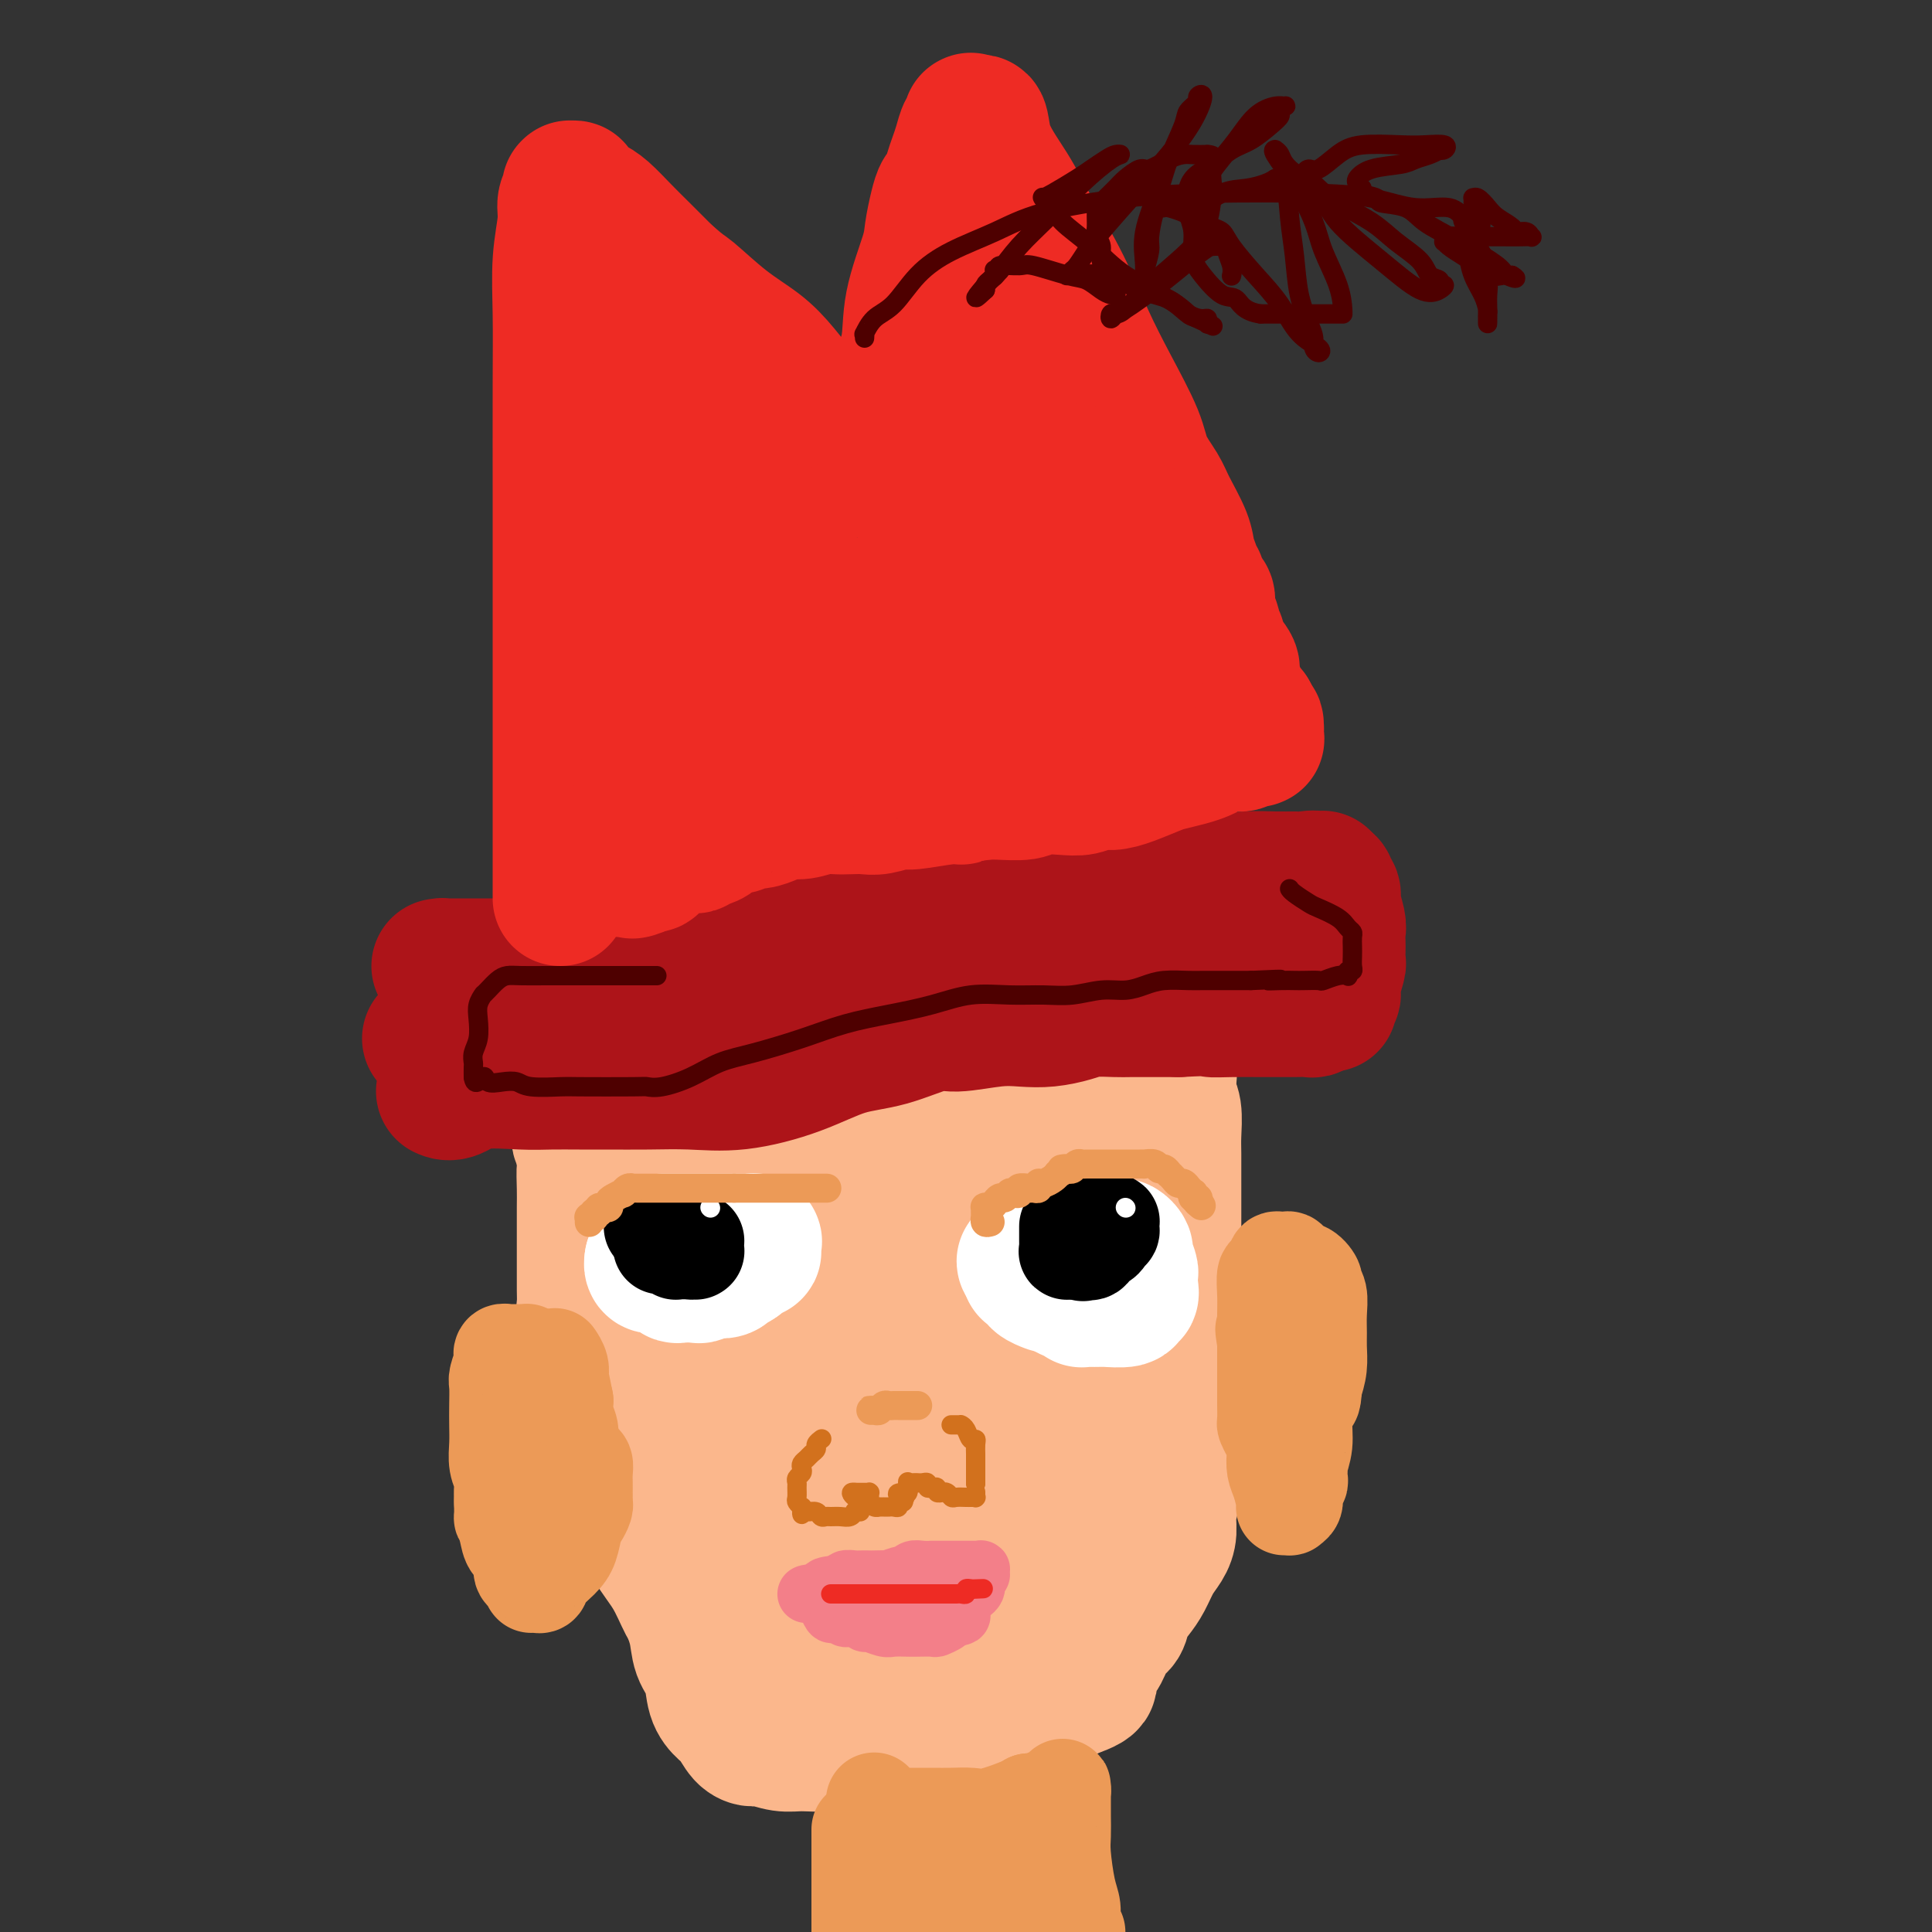 <svg viewBox='0 0 400 400' version='1.1' xmlns='http://www.w3.org/2000/svg' xmlns:xlink='http://www.w3.org/1999/xlink'><rect x="0" y="0" width="400" height="400" fill="#333333" stroke="none"/><g fill='none' stroke='rgb(251,183,140)' stroke-width='28' stroke-linecap='round' stroke-linejoin='round'><path d='M120,215c0.000,-0.163 0.000,-0.326 0,0c-0.000,0.326 -0.000,1.140 0,2c0.000,0.860 0.001,1.766 0,3c-0.001,1.234 -0.002,2.795 0,4c0.002,1.205 0.008,2.055 0,3c-0.008,0.945 -0.028,1.986 0,3c0.028,1.014 0.105,2.001 0,3c-0.105,0.999 -0.393,2.011 0,3c0.393,0.989 1.467,1.954 2,3c0.533,1.046 0.524,2.173 1,4c0.476,1.827 1.437,4.356 2,6c0.563,1.644 0.728,2.404 1,4c0.272,1.596 0.651,4.029 1,6c0.349,1.971 0.668,3.481 1,5c0.332,1.519 0.677,3.048 1,5c0.323,1.952 0.626,4.329 1,6c0.374,1.671 0.820,2.638 1,4c0.180,1.362 0.093,3.118 0,5c-0.093,1.882 -0.194,3.888 0,5c0.194,1.112 0.681,1.329 1,2c0.319,0.671 0.471,1.796 1,3c0.529,1.204 1.437,2.487 2,4c0.563,1.513 0.782,3.257 1,5'/><path d='M136,303c2.598,11.021 1.092,5.073 1,4c-0.092,-1.073 1.231,2.728 2,5c0.769,2.272 0.984,3.016 1,4c0.016,0.984 -0.165,2.209 0,4c0.165,1.791 0.678,4.147 1,6c0.322,1.853 0.453,3.202 1,5c0.547,1.798 1.512,4.043 2,6c0.488,1.957 0.501,3.625 1,5c0.499,1.375 1.484,2.456 2,4c0.516,1.544 0.561,3.553 1,5c0.439,1.447 1.271,2.334 2,3c0.729,0.666 1.356,1.110 2,2c0.644,0.890 1.304,2.224 2,3c0.696,0.776 1.429,0.994 2,1c0.571,0.006 0.979,-0.198 2,0c1.021,0.198 2.653,0.800 4,1c1.347,0.200 2.409,-0.001 4,0c1.591,0.001 3.710,0.204 6,0c2.290,-0.204 4.751,-0.815 7,-1c2.249,-0.185 4.285,0.056 6,0c1.715,-0.056 3.107,-0.410 5,-1c1.893,-0.590 4.286,-1.415 6,-2c1.714,-0.585 2.748,-0.930 4,-1c1.252,-0.070 2.724,0.136 4,0c1.276,-0.136 2.358,-0.614 4,-1c1.642,-0.386 3.843,-0.681 5,-1c1.157,-0.319 1.269,-0.663 2,-1c0.731,-0.337 2.081,-0.668 3,-1c0.919,-0.332 1.405,-0.666 2,-1c0.595,-0.334 1.297,-0.667 2,-1'/><path d='M222,350c6.081,-2.061 2.785,-2.214 2,-3c-0.785,-0.786 0.941,-2.205 2,-3c1.059,-0.795 1.453,-0.964 2,-2c0.547,-1.036 1.249,-2.937 2,-4c0.751,-1.063 1.552,-1.289 2,-2c0.448,-0.711 0.543,-1.909 1,-3c0.457,-1.091 1.275,-2.076 2,-3c0.725,-0.924 1.356,-1.786 2,-3c0.644,-1.214 1.301,-2.780 2,-4c0.699,-1.220 1.441,-2.096 2,-3c0.559,-0.904 0.935,-1.838 1,-3c0.065,-1.162 -0.182,-2.551 0,-4c0.182,-1.449 0.792,-2.957 1,-5c0.208,-2.043 0.013,-4.621 0,-8c-0.013,-3.379 0.156,-7.558 0,-10c-0.156,-2.442 -0.637,-3.146 -1,-5c-0.363,-1.854 -0.609,-4.856 -1,-7c-0.391,-2.144 -0.926,-3.429 -1,-5c-0.074,-1.571 0.315,-3.428 0,-5c-0.315,-1.572 -1.332,-2.859 -2,-5c-0.668,-2.141 -0.986,-5.135 -1,-7c-0.014,-1.865 0.278,-2.602 0,-5c-0.278,-2.398 -1.125,-6.458 -2,-9c-0.875,-2.542 -1.779,-3.565 -2,-5c-0.221,-1.435 0.240,-3.283 0,-5c-0.240,-1.717 -1.181,-3.303 -2,-5c-0.819,-1.697 -1.515,-3.504 -2,-5c-0.485,-1.496 -0.759,-2.679 -1,-4c-0.241,-1.321 -0.450,-2.779 -1,-4c-0.550,-1.221 -1.443,-2.206 -2,-3c-0.557,-0.794 -0.779,-1.397 -1,-2'/><path d='M224,209c-1.958,-6.590 -0.352,-2.066 0,-1c0.352,1.066 -0.550,-1.325 -1,-2c-0.450,-0.675 -0.449,0.366 -1,0c-0.551,-0.366 -1.653,-2.140 -2,-3c-0.347,-0.860 0.061,-0.808 0,-1c-0.061,-0.192 -0.590,-0.630 -1,-1c-0.410,-0.370 -0.702,-0.674 -1,-1c-0.298,-0.326 -0.602,-0.676 -1,-1c-0.398,-0.324 -0.891,-0.623 -1,-1c-0.109,-0.377 0.168,-0.833 0,-1c-0.168,-0.167 -0.779,-0.045 -1,0c-0.221,0.045 -0.053,0.012 0,0c0.053,-0.012 -0.009,-0.003 0,0c0.009,0.003 0.090,0.001 0,0c-0.090,-0.001 -0.352,0.001 -1,0c-0.648,-0.001 -1.684,-0.004 -2,0c-0.316,0.004 0.088,0.015 -1,0c-1.088,-0.015 -3.667,-0.057 -5,0c-1.333,0.057 -1.420,0.211 -2,0c-0.580,-0.211 -1.654,-0.789 -3,-1c-1.346,-0.211 -2.964,-0.056 -4,0c-1.036,0.056 -1.489,0.014 -2,0c-0.511,-0.014 -1.081,0.000 -2,0c-0.919,-0.000 -2.188,-0.014 -3,0c-0.812,0.014 -1.169,0.057 -2,0c-0.831,-0.057 -2.137,-0.212 -3,0c-0.863,0.212 -1.284,0.792 -2,1c-0.716,0.208 -1.728,0.046 -3,0c-1.272,-0.046 -2.804,0.026 -4,0c-1.196,-0.026 -2.056,-0.150 -3,0c-0.944,0.150 -1.972,0.575 -3,1'/><path d='M170,198c-7.304,0.394 -4.565,0.880 -4,1c0.565,0.120 -1.045,-0.127 -2,0c-0.955,0.127 -1.256,0.626 -2,1c-0.744,0.374 -1.931,0.622 -3,1c-1.069,0.378 -2.019,0.886 -3,1c-0.981,0.114 -1.991,-0.166 -3,0c-1.009,0.166 -2.016,0.777 -3,1c-0.984,0.223 -1.944,0.059 -3,0c-1.056,-0.059 -2.206,-0.013 -3,0c-0.794,0.013 -1.230,-0.007 -2,0c-0.770,0.007 -1.873,0.039 -3,0c-1.127,-0.039 -2.276,-0.150 -3,0c-0.724,0.150 -1.021,0.562 -2,1c-0.979,0.438 -2.641,0.902 -4,1c-1.359,0.098 -2.416,-0.170 -3,0c-0.584,0.170 -0.696,0.777 -1,1c-0.304,0.223 -0.799,0.062 -1,0c-0.201,-0.062 -0.107,-0.025 0,0c0.107,0.025 0.226,0.039 0,0c-0.226,-0.039 -0.796,-0.129 -1,0c-0.204,0.129 -0.041,0.478 0,1c0.041,0.522 -0.042,1.218 0,2c0.042,0.782 0.207,1.651 0,2c-0.207,0.349 -0.787,0.179 -1,1c-0.213,0.821 -0.061,2.634 0,3c0.061,0.366 0.030,-0.714 0,0c-0.030,0.714 -0.061,3.222 0,5c0.061,1.778 0.212,2.827 0,4c-0.212,1.173 -0.788,2.470 -1,4c-0.212,1.530 -0.061,3.294 0,5c0.061,1.706 0.030,3.353 0,5'/><path d='M122,238c-0.536,5.661 -0.876,3.812 -1,4c-0.124,0.188 -0.033,2.412 0,4c0.033,1.588 0.009,2.539 0,4c-0.009,1.461 -0.002,3.431 0,5c0.002,1.569 -0.000,2.737 0,4c0.000,1.263 0.004,2.622 0,4c-0.004,1.378 -0.015,2.776 0,4c0.015,1.224 0.056,2.273 0,3c-0.056,0.727 -0.208,1.132 0,2c0.208,0.868 0.777,2.199 1,3c0.223,0.801 0.101,1.071 0,2c-0.101,0.929 -0.182,2.516 0,4c0.182,1.484 0.626,2.864 1,4c0.374,1.136 0.677,2.030 1,3c0.323,0.970 0.667,2.018 1,3c0.333,0.982 0.655,1.898 1,3c0.345,1.102 0.713,2.390 1,4c0.287,1.610 0.492,3.541 1,5c0.508,1.459 1.319,2.446 2,4c0.681,1.554 1.232,3.675 2,6c0.768,2.325 1.752,4.853 3,7c1.248,2.147 2.758,3.911 4,6c1.242,2.089 2.214,4.503 3,6c0.786,1.497 1.384,2.078 2,3c0.616,0.922 1.248,2.185 2,3c0.752,0.815 1.623,1.181 2,2c0.377,0.819 0.258,2.090 1,3c0.742,0.910 2.343,1.461 3,2c0.657,0.539 0.369,1.068 1,2c0.631,0.932 2.180,2.266 3,3c0.820,0.734 0.910,0.867 1,1'/><path d='M157,351c3.389,2.897 4.362,0.640 5,0c0.638,-0.640 0.943,0.338 2,1c1.057,0.662 2.868,1.007 4,1c1.132,-0.007 1.587,-0.366 3,0c1.413,0.366 3.785,1.456 6,2c2.215,0.544 4.273,0.540 6,1c1.727,0.460 3.122,1.383 4,2c0.878,0.617 1.240,0.929 2,1c0.760,0.071 1.919,-0.100 3,0c1.081,0.100 2.083,0.472 3,0c0.917,-0.472 1.750,-1.788 3,-3c1.250,-1.212 2.917,-2.319 4,-3c1.083,-0.681 1.581,-0.935 3,-2c1.419,-1.065 3.757,-2.942 5,-4c1.243,-1.058 1.390,-1.297 2,-2c0.610,-0.703 1.683,-1.868 3,-3c1.317,-1.132 2.876,-2.229 4,-3c1.124,-0.771 1.811,-1.215 3,-2c1.189,-0.785 2.878,-1.912 4,-3c1.122,-1.088 1.676,-2.137 2,-3c0.324,-0.863 0.416,-1.541 1,-2c0.584,-0.459 1.658,-0.698 2,-1c0.342,-0.302 -0.049,-0.665 0,-1c0.049,-0.335 0.538,-0.641 1,-1c0.462,-0.359 0.897,-0.770 1,-1c0.103,-0.230 -0.127,-0.280 0,-1c0.127,-0.720 0.611,-2.110 1,-3c0.389,-0.890 0.681,-1.280 1,-2c0.319,-0.720 0.663,-1.771 1,-3c0.337,-1.229 0.668,-2.637 1,-4c0.332,-1.363 0.666,-2.682 1,-4'/><path d='M238,308c1.227,-2.806 1.793,-1.320 2,-2c0.207,-0.680 0.054,-3.526 0,-5c-0.054,-1.474 -0.011,-1.576 0,-3c0.011,-1.424 -0.012,-4.172 0,-6c0.012,-1.828 0.060,-2.738 0,-4c-0.060,-1.262 -0.226,-2.877 0,-4c0.226,-1.123 0.844,-1.755 1,-3c0.156,-1.245 -0.151,-3.102 0,-4c0.151,-0.898 0.758,-0.838 1,-2c0.242,-1.162 0.117,-3.545 0,-5c-0.117,-1.455 -0.228,-1.982 0,-3c0.228,-1.018 0.793,-2.526 1,-4c0.207,-1.474 0.055,-2.912 0,-4c-0.055,-1.088 -0.015,-1.824 0,-3c0.015,-1.176 0.004,-2.791 0,-4c-0.004,-1.209 0.000,-2.011 0,-3c-0.000,-0.989 -0.004,-2.165 0,-4c0.004,-1.835 0.015,-4.331 0,-6c-0.015,-1.669 -0.057,-2.513 0,-4c0.057,-1.487 0.212,-3.617 0,-5c-0.212,-1.383 -0.792,-2.019 -1,-3c-0.208,-0.981 -0.044,-2.308 0,-3c0.044,-0.692 -0.033,-0.750 0,-1c0.033,-0.250 0.177,-0.693 0,-1c-0.177,-0.307 -0.676,-0.476 -1,-1c-0.324,-0.524 -0.472,-1.401 -1,-2c-0.528,-0.599 -1.437,-0.920 -2,-2c-0.563,-1.080 -0.780,-2.918 -1,-4c-0.220,-1.082 -0.444,-1.407 -1,-2c-0.556,-0.593 -1.445,-1.455 -2,-2c-0.555,-0.545 -0.778,-0.772 -1,-1'/><path d='M233,208c-1.596,-3.578 -0.587,-1.523 -1,-1c-0.413,0.523 -2.248,-0.487 -3,-1c-0.752,-0.513 -0.421,-0.530 -1,-1c-0.579,-0.470 -2.069,-1.394 -3,-2c-0.931,-0.606 -1.304,-0.894 -2,-1c-0.696,-0.106 -1.715,-0.028 -3,0c-1.285,0.028 -2.836,0.008 -4,0c-1.164,-0.008 -1.942,-0.005 -3,0c-1.058,0.005 -2.397,0.012 -4,0c-1.603,-0.012 -3.471,-0.042 -5,0c-1.529,0.042 -2.719,0.155 -4,0c-1.281,-0.155 -2.651,-0.577 -4,-1c-1.349,-0.423 -2.676,-0.847 -4,-1c-1.324,-0.153 -2.647,-0.035 -4,0c-1.353,0.035 -2.738,-0.014 -4,0c-1.262,0.014 -2.400,0.089 -4,0c-1.600,-0.089 -3.662,-0.343 -5,0c-1.338,0.343 -1.951,1.284 -3,2c-1.049,0.716 -2.535,1.206 -4,2c-1.465,0.794 -2.909,1.892 -4,3c-1.091,1.108 -1.830,2.225 -3,3c-1.170,0.775 -2.770,1.206 -4,2c-1.230,0.794 -2.088,1.949 -3,3c-0.912,1.051 -1.876,1.998 -3,3c-1.124,1.002 -2.406,2.061 -3,3c-0.594,0.939 -0.500,1.760 -1,3c-0.500,1.240 -1.595,2.898 -2,5c-0.405,2.102 -0.119,4.646 0,7c0.119,2.354 0.070,4.518 0,7c-0.070,2.482 -0.163,5.280 0,8c0.163,2.720 0.581,5.360 1,8'/><path d='M146,259c0.637,5.266 1.729,3.429 2,4c0.271,0.571 -0.279,3.548 0,6c0.279,2.452 1.387,4.377 2,6c0.613,1.623 0.731,2.943 1,4c0.269,1.057 0.691,1.852 1,4c0.309,2.148 0.507,5.651 1,8c0.493,2.349 1.281,3.544 2,5c0.719,1.456 1.371,3.172 2,5c0.629,1.828 1.237,3.769 2,6c0.763,2.231 1.681,4.752 3,7c1.319,2.248 3.040,4.223 4,6c0.960,1.777 1.160,3.356 2,5c0.840,1.644 2.322,3.354 3,5c0.678,1.646 0.554,3.230 1,4c0.446,0.770 1.463,0.728 2,1c0.537,0.272 0.592,0.857 1,1c0.408,0.143 1.167,-0.158 2,0c0.833,0.158 1.741,0.774 3,1c1.259,0.226 2.869,0.063 4,0c1.131,-0.063 1.782,-0.025 3,0c1.218,0.025 3.005,0.038 4,0c0.995,-0.038 1.200,-0.126 2,0c0.800,0.126 2.195,0.467 3,0c0.805,-0.467 1.020,-1.742 2,-3c0.980,-1.258 2.724,-2.500 4,-4c1.276,-1.500 2.085,-3.259 3,-5c0.915,-1.741 1.936,-3.464 3,-5c1.064,-1.536 2.172,-2.886 3,-5c0.828,-2.114 1.377,-4.992 2,-7c0.623,-2.008 1.321,-3.145 2,-5c0.679,-1.855 1.340,-4.427 2,-7'/><path d='M217,296c1.030,-3.898 0.605,-4.143 1,-6c0.395,-1.857 1.608,-5.325 2,-8c0.392,-2.675 -0.039,-4.556 0,-6c0.039,-1.444 0.546,-2.450 1,-4c0.454,-1.550 0.854,-3.643 1,-5c0.146,-1.357 0.039,-1.976 0,-4c-0.039,-2.024 -0.008,-5.452 0,-7c0.008,-1.548 -0.006,-1.216 0,-2c0.006,-0.784 0.031,-2.685 0,-4c-0.031,-1.315 -0.117,-2.045 0,-3c0.117,-0.955 0.439,-2.135 0,-3c-0.439,-0.865 -1.639,-1.414 -2,-2c-0.361,-0.586 0.115,-1.209 0,-2c-0.115,-0.791 -0.822,-1.750 -2,-3c-1.178,-1.250 -2.829,-2.791 -4,-4c-1.171,-1.209 -1.864,-2.086 -3,-3c-1.136,-0.914 -2.715,-1.865 -4,-3c-1.285,-1.135 -2.277,-2.454 -3,-3c-0.723,-0.546 -1.179,-0.318 -2,-1c-0.821,-0.682 -2.008,-2.273 -3,-3c-0.992,-0.727 -1.789,-0.589 -3,-1c-1.211,-0.411 -2.838,-1.372 -4,-2c-1.162,-0.628 -1.861,-0.925 -3,-1c-1.139,-0.075 -2.717,0.070 -4,0c-1.283,-0.070 -2.269,-0.357 -3,0c-0.731,0.357 -1.207,1.358 -2,2c-0.793,0.642 -1.903,0.925 -3,2c-1.097,1.075 -2.180,2.943 -3,4c-0.820,1.057 -1.377,1.302 -2,2c-0.623,0.698 -1.311,1.849 -2,3'/><path d='M170,229c-2.266,2.687 -1.931,2.904 -2,4c-0.069,1.096 -0.540,3.071 -1,6c-0.460,2.929 -0.907,6.812 -1,9c-0.093,2.188 0.169,2.683 0,5c-0.169,2.317 -0.770,6.458 -1,9c-0.230,2.542 -0.090,3.484 0,5c0.090,1.516 0.130,3.606 1,6c0.870,2.394 2.570,5.093 4,8c1.430,2.907 2.592,6.021 4,9c1.408,2.979 3.063,5.824 4,8c0.937,2.176 1.154,3.683 2,6c0.846,2.317 2.319,5.444 3,7c0.681,1.556 0.569,1.541 1,2c0.431,0.459 1.404,1.393 2,2c0.596,0.607 0.813,0.886 2,1c1.187,0.114 3.343,0.061 5,0c1.657,-0.061 2.816,-0.132 4,0c1.184,0.132 2.394,0.466 4,0c1.606,-0.466 3.606,-1.734 5,-3c1.394,-1.266 2.180,-2.532 3,-4c0.820,-1.468 1.674,-3.139 2,-5c0.326,-1.861 0.123,-3.911 0,-6c-0.123,-2.089 -0.166,-4.218 0,-7c0.166,-2.782 0.540,-6.216 0,-9c-0.540,-2.784 -1.995,-4.919 -3,-7c-1.005,-2.081 -1.561,-4.108 -2,-7c-0.439,-2.892 -0.761,-6.651 -1,-9c-0.239,-2.349 -0.394,-3.289 -1,-5c-0.606,-1.711 -1.663,-4.191 -2,-6c-0.337,-1.809 0.047,-2.945 0,-4c-0.047,-1.055 -0.523,-2.027 -1,-3'/><path d='M201,241c-1.907,-6.670 -1.675,-2.845 -2,-2c-0.325,0.845 -1.209,-1.290 -2,-2c-0.791,-0.710 -1.491,0.005 -2,0c-0.509,-0.005 -0.827,-0.731 -1,-1c-0.173,-0.269 -0.201,-0.081 -1,0c-0.799,0.081 -2.367,0.056 -4,1c-1.633,0.944 -3.330,2.858 -4,4c-0.670,1.142 -0.314,1.512 -1,3c-0.686,1.488 -2.413,4.094 -3,6c-0.587,1.906 -0.033,3.112 0,5c0.033,1.888 -0.456,4.459 0,7c0.456,2.541 1.855,5.051 3,8c1.145,2.949 2.036,6.337 3,10c0.964,3.663 2.001,7.601 3,10c0.999,2.399 1.960,3.259 3,5c1.040,1.741 2.160,4.361 3,6c0.840,1.639 1.402,2.296 2,3c0.598,0.704 1.232,1.457 2,2c0.768,0.543 1.670,0.878 2,1c0.330,0.122 0.089,0.033 0,0c-0.089,-0.033 -0.025,-0.009 0,0c0.025,0.009 0.013,0.005 0,0'/></g>
<g fill='none' stroke='rgb(255,255,255)' stroke-width='28' stroke-linecap='round' stroke-linejoin='round'><path d='M137,257c0.479,-0.000 0.958,-0.000 1,0c0.042,0.000 -0.355,0.000 0,0c0.355,-0.000 1.460,-0.000 2,0c0.540,0.000 0.515,0.000 1,0c0.485,-0.000 1.481,-0.000 2,0c0.519,0.000 0.563,0.000 1,0c0.437,-0.000 1.269,-0.000 2,0c0.731,0.000 1.360,0.000 2,0c0.640,-0.000 1.289,-0.000 2,0c0.711,0.000 1.483,0.000 2,0c0.517,-0.000 0.780,-0.001 1,0c0.220,0.001 0.399,0.004 1,0c0.601,-0.004 1.625,-0.016 2,0c0.375,0.016 0.100,0.061 0,0c-0.100,-0.061 -0.026,-0.226 0,0c0.026,0.226 0.005,0.844 0,1c-0.005,0.156 0.005,-0.152 0,0c-0.005,0.152 -0.026,0.762 0,1c0.026,0.238 0.100,0.105 0,0c-0.100,-0.105 -0.373,-0.182 -1,0c-0.627,0.182 -1.608,0.623 -2,1c-0.392,0.377 -0.196,0.688 0,1'/><path d='M153,261c-0.887,0.786 -1.604,0.750 -2,1c-0.396,0.250 -0.471,0.785 -1,1c-0.529,0.215 -1.511,0.110 -2,0c-0.489,-0.110 -0.484,-0.225 -1,0c-0.516,0.225 -1.552,0.790 -2,1c-0.448,0.210 -0.309,0.067 -1,0c-0.691,-0.067 -2.212,-0.057 -3,0c-0.788,0.057 -0.842,0.160 -1,0c-0.158,-0.160 -0.421,-0.582 -1,-1c-0.579,-0.418 -1.476,-0.830 -2,-1c-0.524,-0.170 -0.677,-0.097 -1,0c-0.323,0.097 -0.818,0.218 -1,0c-0.182,-0.218 -0.052,-0.777 0,-1c0.052,-0.223 0.026,-0.112 0,0'/><path d='M135,261c0.000,0.000 0.100,0.100 0.1,0.1'/><path d='M217,258c-0.049,0.000 -0.097,0.000 0,0c0.097,-0.000 0.340,-0.000 1,0c0.660,0.000 1.736,0.000 2,0c0.264,-0.000 -0.283,-0.000 0,0c0.283,0.000 1.397,0.000 2,0c0.603,-0.000 0.696,-0.000 1,0c0.304,0.000 0.819,0.000 1,0c0.181,-0.000 0.028,-0.000 0,0c-0.028,0.000 0.068,0.000 0,0c-0.068,-0.000 -0.299,-0.000 0,0c0.299,0.000 1.127,0.000 2,0c0.873,-0.000 1.792,-0.001 2,0c0.208,0.001 -0.294,0.004 0,0c0.294,-0.004 1.384,-0.014 2,0c0.616,0.014 0.757,0.053 1,0c0.243,-0.053 0.587,-0.198 1,0c0.413,0.198 0.895,0.738 1,1c0.105,0.262 -0.168,0.245 0,1c0.168,0.755 0.776,2.280 1,3c0.224,0.720 0.064,0.634 0,1c-0.064,0.366 -0.032,1.183 0,2'/><path d='M234,266c0.233,1.552 0.314,1.933 0,2c-0.314,0.067 -1.023,-0.178 -1,0c0.023,0.178 0.777,0.779 0,1c-0.777,0.221 -3.084,0.060 -4,0c-0.916,-0.060 -0.442,-0.020 -1,0c-0.558,0.020 -2.150,0.019 -3,0c-0.850,-0.019 -0.959,-0.058 -1,0c-0.041,0.058 -0.014,0.211 0,0c0.014,-0.211 0.016,-0.788 0,-1c-0.016,-0.212 -0.051,-0.061 0,0c0.051,0.061 0.186,0.031 0,0c-0.186,-0.031 -0.694,-0.065 -1,0c-0.306,0.065 -0.412,0.228 -1,0c-0.588,-0.228 -1.659,-0.846 -2,-1c-0.341,-0.154 0.049,0.155 0,0c-0.049,-0.155 -0.535,-0.774 -1,-1c-0.465,-0.226 -0.907,-0.060 -1,0c-0.093,0.060 0.163,0.013 0,0c-0.163,-0.013 -0.747,0.008 -1,0c-0.253,-0.008 -0.176,-0.044 0,0c0.176,0.044 0.450,0.170 0,0c-0.450,-0.170 -1.623,-0.634 -2,-1c-0.377,-0.366 0.043,-0.634 0,-1c-0.043,-0.366 -0.547,-0.829 -1,-1c-0.453,-0.171 -0.853,-0.050 -1,0c-0.147,0.050 -0.039,0.027 0,0c0.039,-0.027 0.011,-0.059 0,0c-0.011,0.059 -0.003,0.208 0,0c0.003,-0.208 0.001,-0.774 0,-1c-0.001,-0.226 -0.000,-0.113 0,0'/><path d='M213,262c-1.857,-1.250 -0.500,-0.875 0,-1c0.500,-0.125 0.143,-0.750 0,-1c-0.143,-0.250 -0.071,-0.125 0,0'/></g>
<g fill='none' stroke='rgb(243,127,137)' stroke-width='12' stroke-linecap='round' stroke-linejoin='round'><path d='M167,330c0.016,-0.007 0.031,-0.014 0,0c-0.031,0.014 -0.110,0.050 0,0c0.110,-0.050 0.409,-0.185 1,0c0.591,0.185 1.473,0.689 2,1c0.527,0.311 0.700,0.427 1,1c0.300,0.573 0.727,1.602 1,2c0.273,0.398 0.392,0.163 1,0c0.608,-0.163 1.705,-0.255 2,0c0.295,0.255 -0.212,0.857 0,1c0.212,0.143 1.144,-0.172 2,0c0.856,0.172 1.637,0.831 2,1c0.363,0.169 0.308,-0.151 1,0c0.692,0.151 2.129,0.772 3,1c0.871,0.228 1.174,0.062 2,0c0.826,-0.062 2.175,-0.020 3,0c0.825,0.020 1.124,0.016 2,0c0.876,-0.016 2.328,-0.046 3,0c0.672,0.046 0.566,0.166 1,0c0.434,-0.166 1.410,-0.619 2,-1c0.590,-0.381 0.795,-0.691 1,-1'/><path d='M197,335c2.592,-0.379 2.071,-0.326 2,-1c-0.071,-0.674 0.307,-2.074 1,-3c0.693,-0.926 1.702,-1.376 2,-2c0.298,-0.624 -0.115,-1.421 0,-2c0.115,-0.579 0.759,-0.940 1,-1c0.241,-0.060 0.080,0.180 0,0c-0.080,-0.180 -0.080,-0.780 0,-1c0.080,-0.220 0.239,-0.059 0,0c-0.239,0.059 -0.878,0.016 -1,0c-0.122,-0.016 0.271,-0.004 0,0c-0.271,0.004 -1.206,0.001 -2,0c-0.794,-0.001 -1.448,0.000 -2,0c-0.552,-0.000 -1.002,-0.001 -2,0c-0.998,0.001 -2.544,0.004 -3,0c-0.456,-0.004 0.179,-0.016 0,0c-0.179,0.016 -1.170,0.061 -2,0c-0.830,-0.061 -1.498,-0.226 -2,0c-0.502,0.226 -0.839,0.845 -1,1c-0.161,0.155 -0.146,-0.155 -1,0c-0.854,0.155 -2.576,0.773 -3,1c-0.424,0.227 0.449,0.061 0,0c-0.449,-0.061 -2.219,-0.017 -3,0c-0.781,0.017 -0.572,0.008 -1,0c-0.428,-0.008 -1.492,-0.016 -2,0c-0.508,0.016 -0.461,0.057 -1,0c-0.539,-0.057 -1.664,-0.211 -2,0c-0.336,0.211 0.116,0.789 0,1c-0.116,0.211 -0.800,0.057 -1,0c-0.200,-0.057 0.086,-0.016 0,0c-0.086,0.016 -0.543,0.008 -1,0'/><path d='M173,328c-4.576,0.536 -1.016,0.876 0,1c1.016,0.124 -0.512,0.033 -1,0c-0.488,-0.033 0.065,-0.009 0,0c-0.065,0.009 -0.750,0.002 -1,0c-0.250,-0.002 -0.067,-0.001 0,0c0.067,0.001 0.019,0.000 0,0c-0.019,-0.000 -0.010,-0.000 0,0'/></g>
<g fill='none' stroke='rgb(210,113,29)' stroke-width='4' stroke-linecap='round' stroke-linejoin='round'><path d='M170,298c0.120,-0.089 0.240,-0.179 0,0c-0.240,0.179 -0.838,0.625 -1,1c-0.162,0.375 0.114,0.678 0,1c-0.114,0.322 -0.618,0.664 -1,1c-0.382,0.336 -0.642,0.667 -1,1c-0.358,0.333 -0.814,0.667 -1,1c-0.186,0.333 -0.103,0.666 0,1c0.103,0.334 0.224,0.671 0,1c-0.224,0.329 -0.793,0.651 -1,1c-0.207,0.349 -0.052,0.724 0,1c0.052,0.276 -0.000,0.451 0,1c0.000,0.549 0.053,1.471 0,2c-0.053,0.529 -0.210,0.664 0,1c0.210,0.336 0.788,0.874 1,1c0.212,0.126 0.057,-0.158 0,0c-0.057,0.158 -0.016,0.760 0,1c0.016,0.240 0.008,0.120 0,0'/><path d='M166,313c0.123,1.079 -0.069,0.275 0,0c0.069,-0.275 0.399,-0.021 1,0c0.601,0.021 1.473,-0.191 2,0c0.527,0.191 0.708,0.784 1,1c0.292,0.216 0.695,0.054 1,0c0.305,-0.054 0.511,-0.000 1,0c0.489,0.000 1.259,-0.052 2,0c0.741,0.052 1.452,0.210 2,0c0.548,-0.210 0.931,-0.788 1,-1c0.069,-0.212 -0.178,-0.057 0,0c0.178,0.057 0.780,0.015 1,0c0.220,-0.015 0.059,-0.004 0,0c-0.059,0.004 -0.017,0.001 0,0c0.017,-0.001 0.008,-0.001 0,0'/><path d='M197,295c0.022,0.000 0.045,0.000 0,0c-0.045,-0.000 -0.156,-0.000 0,0c0.156,0.000 0.581,0.002 1,0c0.419,-0.002 0.833,-0.007 1,0c0.167,0.007 0.087,0.026 0,0c-0.087,-0.026 -0.181,-0.096 0,0c0.181,0.096 0.637,0.358 1,1c0.363,0.642 0.633,1.663 1,2c0.367,0.337 0.830,-0.011 1,0c0.170,0.011 0.045,0.380 0,1c-0.045,0.620 -0.012,1.490 0,2c0.012,0.510 0.003,0.660 0,1c-0.003,0.340 -0.001,0.869 0,1c0.001,0.131 0.000,-0.137 0,0c-0.000,0.137 -0.000,0.678 0,1c0.000,0.322 0.000,0.427 0,1c-0.000,0.573 -0.000,1.616 0,2c0.000,0.384 0.000,0.110 0,0c-0.000,-0.110 -0.000,-0.055 0,0'/><path d='M202,307c-0.000,1.862 -0.000,2.015 0,2c0.000,-0.015 0.001,-0.200 0,0c-0.001,0.200 -0.003,0.786 0,1c0.003,0.214 0.013,0.057 0,0c-0.013,-0.057 -0.049,-0.016 0,0c0.049,0.016 0.182,0.005 0,0c-0.182,-0.005 -0.678,-0.005 -1,0c-0.322,0.005 -0.468,0.016 -1,0c-0.532,-0.016 -1.448,-0.057 -2,0c-0.552,0.057 -0.740,0.212 -1,0c-0.260,-0.212 -0.591,-0.793 -1,-1c-0.409,-0.207 -0.897,-0.042 -1,0c-0.103,0.042 0.179,-0.040 0,0c-0.179,0.040 -0.818,0.203 -1,0c-0.182,-0.203 0.092,-0.772 0,-1c-0.092,-0.228 -0.550,-0.114 -1,0c-0.450,0.114 -0.891,0.227 -1,0c-0.109,-0.227 0.114,-0.793 0,-1c-0.114,-0.207 -0.566,-0.055 -1,0c-0.434,0.055 -0.851,0.015 -1,0c-0.149,-0.015 -0.030,-0.003 0,0c0.030,0.003 -0.031,-0.001 0,0c0.031,0.001 0.153,0.008 0,0c-0.153,-0.008 -0.580,-0.030 -1,0c-0.420,0.030 -0.834,0.111 -1,0c-0.166,-0.111 -0.083,-0.415 0,0c0.083,0.415 0.167,1.547 0,2c-0.167,0.453 -0.583,0.226 -1,0'/><path d='M187,309c-2.322,0.067 -0.626,0.735 0,1c0.626,0.265 0.183,0.127 0,0c-0.183,-0.127 -0.104,-0.244 0,0c0.104,0.244 0.234,0.850 0,1c-0.234,0.150 -0.833,-0.156 -1,0c-0.167,0.156 0.099,0.774 0,1c-0.099,0.226 -0.563,0.061 -1,0c-0.437,-0.061 -0.848,-0.016 -1,0c-0.152,0.016 -0.045,0.004 0,0c0.045,-0.004 0.027,-0.001 0,0c-0.027,0.001 -0.064,0.000 0,0c0.064,-0.000 0.228,-0.000 0,0c-0.228,0.000 -0.848,0.001 -1,0c-0.152,-0.001 0.166,-0.003 0,0c-0.166,0.003 -0.815,0.012 -1,0c-0.185,-0.012 0.094,-0.046 0,0c-0.094,0.046 -0.561,0.170 -1,0c-0.439,-0.170 -0.849,-0.634 -1,-1c-0.151,-0.366 -0.044,-0.634 0,-1c0.044,-0.366 0.026,-0.830 0,-1c-0.026,-0.170 -0.059,-0.046 0,0c0.059,0.046 0.209,0.012 0,0c-0.209,-0.012 -0.778,-0.003 -1,0c-0.222,0.003 -0.098,0.001 0,0c0.098,-0.001 0.170,-0.000 0,0c-0.170,0.000 -0.582,0.000 -1,0c-0.418,-0.000 -0.843,-0.000 -1,0c-0.157,0.000 -0.045,0.000 0,0c0.045,-0.000 0.022,-0.000 0,0'/><path d='M177,309c-1.400,-0.244 -0.400,0.644 0,1c0.400,0.356 0.200,0.178 0,0'/></g>
<g fill='none' stroke='rgb(0,0,0)' stroke-width='20' stroke-linecap='round' stroke-linejoin='round'><path d='M221,254c-0.000,0.030 -0.000,0.060 0,0c0.000,-0.060 0.000,-0.208 0,0c-0.000,0.208 -0.000,0.774 0,1c0.000,0.226 0.000,0.112 0,0c-0.000,-0.112 -0.000,-0.224 0,0c0.000,0.224 0.000,0.782 0,1c-0.000,0.218 -0.000,0.096 0,0c0.000,-0.096 0.000,-0.166 0,0c-0.000,0.166 -0.001,0.566 0,1c0.001,0.434 0.004,0.901 0,1c-0.004,0.099 -0.016,-0.170 0,0c0.016,0.170 0.061,0.777 0,1c-0.061,0.223 -0.227,0.060 0,0c0.227,-0.060 0.848,-0.016 1,0c0.152,0.016 -0.165,0.004 0,0c0.165,-0.004 0.814,-0.001 1,0c0.186,0.001 -0.090,0.000 0,0c0.090,-0.000 0.545,-0.000 1,0'/><path d='M224,259c0.459,0.773 0.108,0.207 0,0c-0.108,-0.207 0.027,-0.053 0,0c-0.027,0.053 -0.214,0.007 0,0c0.214,-0.007 0.831,0.027 1,0c0.169,-0.027 -0.108,-0.115 0,0c0.108,0.115 0.602,0.433 1,0c0.398,-0.433 0.699,-1.618 1,-2c0.301,-0.382 0.603,0.037 1,0c0.397,-0.037 0.891,-0.532 1,-1c0.109,-0.468 -0.167,-0.910 0,-1c0.167,-0.090 0.777,0.172 1,0c0.223,-0.172 0.060,-0.778 0,-1c-0.060,-0.222 -0.016,-0.059 0,0c0.016,0.059 0.004,0.016 0,0c-0.004,-0.016 -0.001,-0.003 0,0c0.001,0.003 -0.000,-0.003 0,0c0.000,0.003 0.001,0.015 0,0c-0.001,-0.015 -0.004,-0.057 0,0c0.004,0.057 0.016,0.211 0,0c-0.016,-0.211 -0.061,-0.789 0,-1c0.061,-0.211 0.226,-0.057 0,0c-0.226,0.057 -0.845,0.015 -1,0c-0.155,-0.015 0.155,-0.004 0,0c-0.155,0.004 -0.774,0.001 -1,0c-0.226,-0.001 -0.061,-0.000 0,0c0.061,0.000 0.016,0.000 0,0c-0.016,-0.000 -0.004,-0.000 0,0c0.004,0.000 0.001,0.000 0,0c-0.001,-0.000 -0.001,-0.000 0,0'/><path d='M137,258c0.032,0.000 0.064,0.000 0,0c-0.064,-0.000 -0.224,-0.001 0,0c0.224,0.001 0.831,0.004 1,0c0.169,-0.004 -0.099,-0.015 0,0c0.099,0.015 0.567,0.057 1,0c0.433,-0.057 0.833,-0.211 1,0c0.167,0.211 0.101,0.789 0,1c-0.101,0.211 -0.238,0.057 0,0c0.238,-0.057 0.852,-0.015 1,0c0.148,0.015 -0.170,0.004 0,0c0.170,-0.004 0.829,-0.001 1,0c0.171,0.001 -0.146,0.000 0,0c0.146,-0.000 0.756,-0.000 1,0c0.244,0.000 0.122,0.000 0,0'/><path d='M143,259c0.868,0.155 0.036,0.042 0,0c-0.036,-0.042 0.722,-0.014 1,0c0.278,0.014 0.074,0.014 0,0c-0.074,-0.014 -0.019,-0.043 0,0c0.019,0.043 0.001,0.156 0,0c-0.001,-0.156 0.015,-0.581 0,-1c-0.015,-0.419 -0.059,-0.830 0,-1c0.059,-0.170 0.222,-0.097 0,0c-0.222,0.097 -0.829,0.218 -1,0c-0.171,-0.218 0.094,-0.775 0,-1c-0.094,-0.225 -0.547,-0.117 -1,0c-0.453,0.117 -0.906,0.241 -1,0c-0.094,-0.241 0.171,-0.849 0,-1c-0.171,-0.151 -0.778,0.156 -1,0c-0.222,-0.156 -0.058,-0.774 0,-1c0.058,-0.226 0.012,-0.061 0,0c-0.012,0.061 0.012,0.016 0,0c-0.012,-0.016 -0.060,-0.004 0,0c0.060,0.004 0.227,0.001 0,0c-0.227,-0.001 -0.848,-0.000 -1,0c-0.152,0.000 0.166,0.000 0,0c-0.166,-0.000 -0.815,-0.000 -1,0c-0.185,0.000 0.095,0.000 0,0c-0.095,-0.000 -0.565,-0.000 -1,0c-0.435,0.000 -0.835,0.000 -1,0c-0.165,-0.000 -0.096,-0.000 0,0c0.096,0.000 0.218,0.000 0,0c-0.218,-0.000 -0.777,-0.000 -1,0c-0.223,0.000 -0.112,0.000 0,0'/></g>
<g fill='none' stroke='rgb(173,20,25)' stroke-width='28' stroke-linecap='round' stroke-linejoin='round'><path d='M92,226c-0.138,-0.061 -0.275,-0.121 0,0c0.275,0.121 0.964,0.425 2,0c1.036,-0.425 2.420,-1.578 5,-2c2.580,-0.422 6.357,-0.113 9,0c2.643,0.113 4.153,0.030 6,0c1.847,-0.030 4.032,-0.006 6,0c1.968,0.006 3.720,-0.006 6,0c2.280,0.006 5.089,0.030 8,0c2.911,-0.030 5.922,-0.114 9,0c3.078,0.114 6.221,0.425 10,0c3.779,-0.425 8.194,-1.587 12,-3c3.806,-1.413 7.003,-3.076 10,-4c2.997,-0.924 5.795,-1.109 9,-2c3.205,-0.891 6.817,-2.487 9,-3c2.183,-0.513 2.937,0.056 5,0c2.063,-0.056 5.435,-0.737 8,-1c2.565,-0.263 4.322,-0.109 6,0c1.678,0.109 3.275,0.173 5,0c1.725,-0.173 3.578,-0.582 5,-1c1.422,-0.418 2.414,-0.844 4,-1c1.586,-0.156 3.765,-0.042 5,0c1.235,0.042 1.525,0.011 3,0c1.475,-0.011 4.136,-0.003 6,0c1.864,0.003 2.932,0.002 4,0'/><path d='M244,209c9.315,-0.464 7.103,-0.124 7,0c-0.103,0.124 1.902,0.033 4,0c2.098,-0.033 4.288,-0.008 6,0c1.712,0.008 2.946,-0.002 4,0c1.054,0.002 1.929,0.015 3,0c1.071,-0.015 2.340,-0.056 3,0c0.660,0.056 0.713,0.211 1,0c0.287,-0.211 0.809,-0.789 1,-1c0.191,-0.211 0.051,-0.057 0,0c-0.051,0.057 -0.015,0.016 0,0c0.015,-0.016 0.007,-0.008 0,0'/><path d='M273,208c4.482,-0.156 1.186,-0.046 0,0c-1.186,0.046 -0.261,0.026 0,0c0.261,-0.026 -0.140,-0.060 0,0c0.140,0.060 0.822,0.212 1,0c0.178,-0.212 -0.148,-0.789 0,-1c0.148,-0.211 0.772,-0.055 1,0c0.228,0.055 0.061,0.011 0,0c-0.061,-0.011 -0.018,0.011 0,0c0.018,-0.011 0.009,-0.054 0,0c-0.009,0.054 -0.017,0.207 0,0c0.017,-0.207 0.061,-0.774 0,-1c-0.061,-0.226 -0.227,-0.112 0,0c0.227,0.112 0.845,0.220 1,0c0.155,-0.220 -0.155,-0.769 0,-2c0.155,-1.231 0.773,-3.145 1,-4c0.227,-0.855 0.062,-0.650 0,-1c-0.062,-0.350 -0.021,-1.256 0,-2c0.021,-0.744 0.021,-1.326 0,-2c-0.021,-0.674 -0.062,-1.438 0,-2c0.062,-0.562 0.227,-0.920 0,-2c-0.227,-1.080 -0.845,-2.882 -1,-4c-0.155,-1.118 0.152,-1.554 0,-2c-0.152,-0.446 -0.762,-0.903 -1,-1c-0.238,-0.097 -0.102,0.166 0,0c0.102,-0.166 0.172,-0.762 0,-1c-0.172,-0.238 -0.586,-0.119 -1,0'/><path d='M274,183c-0.447,-2.569 -0.063,-0.492 0,0c0.063,0.492 -0.193,-0.601 -1,-1c-0.807,-0.399 -2.163,-0.104 -3,0c-0.837,0.104 -1.154,0.018 -2,0c-0.846,-0.018 -2.222,0.034 -4,0c-1.778,-0.034 -3.958,-0.152 -6,0c-2.042,0.152 -3.946,0.576 -6,1c-2.054,0.424 -4.258,0.850 -6,1c-1.742,0.150 -3.021,0.025 -5,0c-1.979,-0.025 -4.658,0.050 -7,0c-2.342,-0.050 -4.346,-0.224 -6,0c-1.654,0.224 -2.959,0.845 -5,1c-2.041,0.155 -4.818,-0.156 -7,0c-2.182,0.156 -3.769,0.777 -6,1c-2.231,0.223 -5.104,0.046 -8,0c-2.896,-0.046 -5.813,0.039 -7,0c-1.187,-0.039 -0.642,-0.203 -2,0c-1.358,0.203 -4.619,0.773 -6,1c-1.381,0.227 -0.882,0.112 -1,0c-0.118,-0.112 -0.852,-0.222 -2,0c-1.148,0.222 -2.709,0.777 -4,1c-1.291,0.223 -2.311,0.114 -3,0c-0.689,-0.114 -1.048,-0.233 -2,0c-0.952,0.233 -2.498,0.819 -4,1c-1.502,0.181 -2.961,-0.043 -4,0c-1.039,0.043 -1.660,0.352 -3,1c-1.340,0.648 -3.399,1.636 -3,2c0.399,0.364 3.257,0.104 -4,1c-7.257,0.896 -24.628,2.948 -42,5'/><path d='M115,198c-11.500,1.833 -5.750,0.917 0,0'/><path d='M137,200c-0.225,0.000 -0.450,0.000 -1,0c-0.550,-0.000 -1.425,-0.000 -2,0c-0.575,0.000 -0.849,0.000 -3,0c-2.151,-0.000 -6.179,-0.000 -9,0c-2.821,0.000 -4.437,0.000 -7,0c-2.563,-0.000 -6.074,-0.000 -9,0c-2.926,0.000 -5.267,0.000 -7,0c-1.733,-0.000 -2.857,-0.000 -4,0c-1.143,0.000 -2.306,0.000 -3,0c-0.694,-0.000 -0.918,-0.000 -1,0c-0.082,0.000 -0.023,0.000 0,0c0.023,-0.000 0.010,-0.001 0,0c-0.010,0.001 -0.018,0.003 0,0c0.018,-0.003 0.061,-0.012 0,0c-0.061,0.012 -0.226,0.045 0,0c0.226,-0.045 0.844,-0.167 1,0c0.156,0.167 -0.150,0.622 0,1c0.150,0.378 0.757,0.679 1,1c0.243,0.321 0.121,0.660 0,1'/><path d='M93,203c0.380,1.050 0.830,2.176 1,3c0.170,0.824 0.059,1.345 0,2c-0.059,0.655 -0.067,1.444 0,2c0.067,0.556 0.210,0.880 0,1c-0.210,0.120 -0.773,0.036 -1,0c-0.227,-0.036 -0.117,-0.024 0,0c0.117,0.024 0.241,0.061 0,0c-0.241,-0.061 -0.849,-0.219 -1,0c-0.151,0.219 0.153,0.815 0,1c-0.153,0.185 -0.763,-0.041 -1,0c-0.237,0.041 -0.102,0.351 0,1c0.102,0.649 0.171,1.638 0,2c-0.171,0.362 -0.582,0.097 -1,0c-0.418,-0.097 -0.843,-0.026 -1,0c-0.157,0.026 -0.047,0.009 0,0c0.047,-0.009 0.032,-0.008 0,0c-0.032,0.008 -0.083,0.024 0,0c0.083,-0.024 0.298,-0.088 1,0c0.702,0.088 1.892,0.327 3,0c1.108,-0.327 2.133,-1.221 4,-2c1.867,-0.779 4.574,-1.442 7,-2c2.426,-0.558 4.570,-1.011 7,-2c2.430,-0.989 5.146,-2.512 8,-3c2.854,-0.488 5.845,0.061 8,0c2.155,-0.061 3.473,-0.732 5,-1c1.527,-0.268 3.264,-0.134 5,0'/><path d='M137,205c4.443,-0.096 6.552,0.163 8,0c1.448,-0.163 2.236,-0.748 4,-1c1.764,-0.252 4.504,-0.173 6,0c1.496,0.173 1.750,0.439 3,0c1.250,-0.439 3.498,-1.582 5,-2c1.502,-0.418 2.259,-0.112 3,0c0.741,0.112 1.467,0.031 2,0c0.533,-0.031 0.875,-0.012 1,0c0.125,0.012 0.033,0.017 0,0c-0.033,-0.017 -0.009,-0.056 0,0c0.009,0.056 0.002,0.207 0,0c-0.002,-0.207 -0.001,-0.774 0,-1c0.001,-0.226 0.000,-0.113 0,0'/></g>
<g fill='none' stroke='rgb(238,43,36)' stroke-width='28' stroke-linecap='round' stroke-linejoin='round'><path d='M116,186c-0.000,-0.355 -0.000,-0.709 0,-1c0.000,-0.291 0.000,-0.517 0,-1c-0.000,-0.483 -0.000,-1.221 0,-2c0.000,-0.779 0.000,-1.600 0,-3c-0.000,-1.400 -0.000,-3.381 0,-5c0.000,-1.619 0.000,-2.876 0,-6c-0.000,-3.124 -0.000,-8.115 0,-12c0.000,-3.885 0.000,-6.663 0,-12c-0.000,-5.337 -0.001,-13.233 0,-20c0.001,-6.767 0.004,-12.407 0,-20c-0.004,-7.593 -0.016,-17.140 0,-24c0.016,-6.860 0.061,-11.032 0,-15c-0.061,-3.968 -0.227,-7.732 0,-11c0.227,-3.268 0.846,-6.038 1,-8c0.154,-1.962 -0.156,-3.114 0,-4c0.156,-0.886 0.778,-1.506 1,-2c0.222,-0.494 0.043,-0.862 0,-1c-0.043,-0.138 0.050,-0.045 0,0c-0.050,0.045 -0.244,0.041 0,0c0.244,-0.041 0.925,-0.118 1,0c0.075,0.118 -0.456,0.431 0,1c0.456,0.569 1.898,1.393 3,2c1.102,0.607 1.862,0.998 3,2c1.138,1.002 2.652,2.616 4,4c1.348,1.384 2.528,2.538 4,4c1.472,1.462 3.236,3.231 5,5'/><path d='M138,57c3.899,3.392 3.645,2.872 5,4c1.355,1.128 4.319,3.902 7,6c2.681,2.098 5.081,3.518 7,5c1.919,1.482 3.359,3.027 5,5c1.641,1.973 3.482,4.375 5,6c1.518,1.625 2.712,2.474 4,4c1.288,1.526 2.670,3.729 4,5c1.330,1.271 2.609,1.609 3,2c0.391,0.391 -0.107,0.834 0,1c0.107,0.166 0.819,0.055 1,0c0.181,-0.055 -0.167,-0.056 0,0c0.167,0.056 0.851,0.167 1,0c0.149,-0.167 -0.236,-0.612 0,-1c0.236,-0.388 1.093,-0.719 2,-3c0.907,-2.281 1.864,-6.513 3,-10c1.136,-3.487 2.451,-6.228 3,-9c0.549,-2.772 0.332,-5.573 1,-9c0.668,-3.427 2.220,-7.480 3,-10c0.780,-2.520 0.786,-3.507 1,-5c0.214,-1.493 0.635,-3.491 1,-5c0.365,-1.509 0.675,-2.528 1,-3c0.325,-0.472 0.664,-0.396 1,-1c0.336,-0.604 0.668,-1.888 1,-3c0.332,-1.112 0.663,-2.053 1,-3c0.337,-0.947 0.679,-1.900 1,-3c0.321,-1.100 0.621,-2.348 1,-3c0.379,-0.652 0.836,-0.708 1,-1c0.164,-0.292 0.034,-0.821 0,-1c-0.034,-0.179 0.029,-0.010 0,0c-0.029,0.010 -0.151,-0.140 0,0c0.151,0.140 0.576,0.570 1,1'/><path d='M202,26c1.447,-2.161 1.064,0.936 2,4c0.936,3.064 3.189,6.096 5,9c1.811,2.904 3.178,5.679 5,9c1.822,3.321 4.097,7.188 6,11c1.903,3.812 3.434,7.570 5,11c1.566,3.430 3.167,6.533 5,10c1.833,3.467 3.899,7.298 5,10c1.101,2.702 1.236,4.273 2,6c0.764,1.727 2.156,3.608 3,5c0.844,1.392 1.139,2.295 2,4c0.861,1.705 2.287,4.211 3,6c0.713,1.789 0.712,2.859 1,4c0.288,1.141 0.864,2.351 1,3c0.136,0.649 -0.170,0.735 0,1c0.170,0.265 0.815,0.707 1,1c0.185,0.293 -0.090,0.435 0,1c0.090,0.565 0.546,1.552 1,2c0.454,0.448 0.905,0.358 1,1c0.095,0.642 -0.167,2.016 0,3c0.167,0.984 0.765,1.579 1,2c0.235,0.421 0.109,0.669 0,1c-0.109,0.331 -0.202,0.745 0,1c0.202,0.255 0.699,0.351 1,1c0.301,0.649 0.405,1.851 1,3c0.595,1.149 1.679,2.244 2,3c0.321,0.756 -0.121,1.172 0,2c0.121,0.828 0.806,2.067 1,3c0.194,0.933 -0.103,1.559 0,2c0.103,0.441 0.605,0.696 1,1c0.395,0.304 0.684,0.658 1,1c0.316,0.342 0.658,0.671 1,1'/><path d='M259,148c2.182,5.682 0.637,1.387 0,0c-0.637,-1.387 -0.367,0.135 0,1c0.367,0.865 0.830,1.073 1,1c0.170,-0.073 0.046,-0.426 0,0c-0.046,0.426 -0.013,1.631 0,2c0.013,0.369 0.005,-0.097 0,0c-0.005,0.097 -0.009,0.757 0,1c0.009,0.243 0.029,0.069 0,0c-0.029,-0.069 -0.107,-0.033 0,0c0.107,0.033 0.401,0.064 0,0c-0.401,-0.064 -1.496,-0.225 -2,0c-0.504,0.225 -0.416,0.834 -1,1c-0.584,0.166 -1.840,-0.110 -3,0c-1.160,0.110 -2.223,0.606 -3,1c-0.777,0.394 -1.267,0.686 -2,1c-0.733,0.314 -1.708,0.648 -3,1c-1.292,0.352 -2.901,0.720 -4,1c-1.099,0.280 -1.686,0.471 -3,1c-1.314,0.529 -3.354,1.396 -5,2c-1.646,0.604 -2.899,0.945 -4,1c-1.101,0.055 -2.049,-0.178 -3,0c-0.951,0.178 -1.903,0.766 -3,1c-1.097,0.234 -2.338,0.115 -4,0c-1.662,-0.115 -3.744,-0.227 -5,0c-1.256,0.227 -1.684,0.792 -3,1c-1.316,0.208 -3.519,0.059 -5,0c-1.481,-0.059 -2.241,-0.030 -3,0'/><path d='M204,164c-5.696,0.708 -4.936,0.978 -5,1c-0.064,0.022 -0.950,-0.204 -3,0c-2.050,0.204 -5.262,0.839 -7,1c-1.738,0.161 -2.002,-0.153 -3,0c-0.998,0.153 -2.731,0.772 -4,1c-1.269,0.228 -2.076,0.065 -3,0c-0.924,-0.065 -1.966,-0.032 -3,0c-1.034,0.032 -2.062,0.064 -3,0c-0.938,-0.064 -1.788,-0.223 -3,0c-1.212,0.223 -2.785,0.829 -4,1c-1.215,0.171 -2.070,-0.094 -3,0c-0.930,0.094 -1.935,0.546 -3,1c-1.065,0.454 -2.191,0.909 -3,1c-0.809,0.091 -1.301,-0.183 -2,0c-0.699,0.183 -1.604,0.824 -2,1c-0.396,0.176 -0.282,-0.111 -1,0c-0.718,0.111 -2.269,0.622 -3,1c-0.731,0.378 -0.643,0.623 -1,1c-0.357,0.377 -1.160,0.886 -2,1c-0.840,0.114 -1.717,-0.166 -2,0c-0.283,0.166 0.027,0.779 0,1c-0.027,0.221 -0.392,0.049 -1,0c-0.608,-0.049 -1.458,0.025 -2,0c-0.542,-0.025 -0.776,-0.147 -1,0c-0.224,0.147 -0.437,0.565 -1,1c-0.563,0.435 -1.474,0.887 -2,1c-0.526,0.113 -0.667,-0.114 -1,0c-0.333,0.114 -0.859,0.569 -1,1c-0.141,0.431 0.103,0.837 0,1c-0.103,0.163 -0.551,0.081 -1,0'/><path d='M134,179c-4.891,1.928 -2.617,1.249 -2,1c0.617,-0.249 -0.423,-0.066 -1,0c-0.577,0.066 -0.691,0.016 -1,0c-0.309,-0.016 -0.813,0.003 -1,0c-0.187,-0.003 -0.056,-0.027 0,0c0.056,0.027 0.038,0.107 0,0c-0.038,-0.107 -0.097,-0.400 0,-1c0.097,-0.600 0.350,-1.506 1,-4c0.650,-2.494 1.698,-6.575 3,-11c1.302,-4.425 2.858,-9.193 4,-13c1.142,-3.807 1.869,-6.653 3,-11c1.131,-4.347 2.666,-10.197 4,-15c1.334,-4.803 2.465,-8.560 3,-11c0.535,-2.440 0.473,-3.563 1,-6c0.527,-2.437 1.644,-6.187 2,-8c0.356,-1.813 -0.049,-1.687 0,-3c0.049,-1.313 0.553,-4.065 1,-5c0.447,-0.935 0.838,-0.055 1,-1c0.162,-0.945 0.096,-3.717 0,-5c-0.096,-1.283 -0.222,-1.079 0,-2c0.222,-0.921 0.792,-2.967 1,-4c0.208,-1.033 0.053,-1.053 0,-1c-0.053,0.053 -0.004,0.179 0,0c0.004,-0.179 -0.037,-0.664 0,-1c0.037,-0.336 0.154,-0.525 0,-1c-0.154,-0.475 -0.577,-1.238 -1,-2'/><path d='M152,75c0.606,-6.155 -0.377,-2.041 -1,-1c-0.623,1.041 -0.884,-0.989 -1,-2c-0.116,-1.011 -0.087,-1.003 0,-1c0.087,0.003 0.232,0.001 0,0c-0.232,-0.001 -0.841,-0.002 -1,0c-0.159,0.002 0.132,0.007 0,0c-0.132,-0.007 -0.689,-0.026 -1,0c-0.311,0.026 -0.377,0.096 -1,0c-0.623,-0.096 -1.803,-0.358 -3,0c-1.197,0.358 -2.412,1.336 -3,2c-0.588,0.664 -0.550,1.015 -1,1c-0.450,-0.015 -1.388,-0.395 -2,0c-0.612,0.395 -0.896,1.564 -1,2c-0.104,0.436 -0.026,0.137 0,0c0.026,-0.137 0.000,-0.114 0,0c-0.000,0.114 0.026,0.320 0,1c-0.026,0.680 -0.102,1.835 0,3c0.102,1.165 0.383,2.339 1,4c0.617,1.661 1.569,3.808 2,6c0.431,2.192 0.339,4.428 1,7c0.661,2.572 2.074,5.479 3,8c0.926,2.521 1.366,4.657 2,7c0.634,2.343 1.461,4.891 2,7c0.539,2.109 0.789,3.777 1,5c0.211,1.223 0.382,2.002 1,3c0.618,0.998 1.681,2.214 2,3c0.319,0.786 -0.108,1.142 0,2c0.108,0.858 0.751,2.220 1,3c0.249,0.780 0.106,0.979 0,1c-0.106,0.021 -0.173,-0.137 0,0c0.173,0.137 0.587,0.568 1,1'/><path d='M154,137c2.795,8.947 1.282,2.816 1,1c-0.282,-1.816 0.666,0.685 2,2c1.334,1.315 3.055,1.444 4,2c0.945,0.556 1.115,1.537 2,3c0.885,1.463 2.487,3.407 3,4c0.513,0.593 -0.061,-0.164 0,0c0.061,0.164 0.757,1.251 1,2c0.243,0.749 0.032,1.161 0,2c-0.032,0.839 0.114,2.106 0,3c-0.114,0.894 -0.489,1.416 -1,2c-0.511,0.584 -1.159,1.228 -2,2c-0.841,0.772 -1.874,1.670 -3,2c-1.126,0.330 -2.344,0.093 -3,0c-0.656,-0.093 -0.749,-0.040 -1,0c-0.251,0.040 -0.660,0.067 -1,0c-0.340,-0.067 -0.612,-0.228 -1,0c-0.388,0.228 -0.892,0.843 -1,1c-0.108,0.157 0.179,-0.146 0,0c-0.179,0.146 -0.826,0.739 -1,1c-0.174,0.261 0.125,0.190 0,0c-0.125,-0.190 -0.673,-0.499 0,-1c0.673,-0.501 2.567,-1.195 4,-2c1.433,-0.805 2.406,-1.722 6,-4c3.594,-2.278 9.808,-5.917 14,-8c4.192,-2.083 6.361,-2.610 10,-4c3.639,-1.390 8.749,-3.643 13,-5c4.251,-1.357 7.643,-1.816 10,-2c2.357,-0.184 3.678,-0.092 5,0'/><path d='M215,138c6.894,-1.767 5.128,-0.684 6,0c0.872,0.684 4.381,0.968 6,1c1.619,0.032 1.347,-0.188 2,0c0.653,0.188 2.231,0.783 3,1c0.769,0.217 0.728,0.057 1,0c0.272,-0.057 0.857,-0.011 1,0c0.143,0.011 -0.157,-0.012 0,0c0.157,0.012 0.771,0.059 1,0c0.229,-0.059 0.072,-0.225 0,0c-0.072,0.225 -0.058,0.839 0,0c0.058,-0.839 0.159,-3.132 0,-4c-0.159,-0.868 -0.577,-0.310 -1,-1c-0.423,-0.690 -0.851,-2.627 -2,-4c-1.149,-1.373 -3.017,-2.182 -5,-4c-1.983,-1.818 -4.079,-4.647 -6,-7c-1.921,-2.353 -3.667,-4.231 -5,-6c-1.333,-1.769 -2.252,-3.429 -3,-5c-0.748,-1.571 -1.325,-3.052 -2,-4c-0.675,-0.948 -1.449,-1.362 -2,-2c-0.551,-0.638 -0.880,-1.498 -1,-2c-0.120,-0.502 -0.032,-0.645 0,-1c0.032,-0.355 0.009,-0.924 0,-1c-0.009,-0.076 -0.002,0.339 0,0c0.002,-0.339 0.001,-1.431 0,-2c-0.001,-0.569 -0.000,-0.615 0,-1c0.000,-0.385 0.000,-1.110 0,-2c-0.000,-0.890 -0.000,-1.945 0,-3'/><path d='M208,91c0.072,-2.387 0.751,-2.356 1,-3c0.249,-0.644 0.066,-1.964 0,-3c-0.066,-1.036 -0.016,-1.787 0,-2c0.016,-0.213 -0.002,0.114 0,0c0.002,-0.114 0.025,-0.667 0,-1c-0.025,-0.333 -0.097,-0.446 0,-1c0.097,-0.554 0.362,-1.550 0,-2c-0.362,-0.450 -1.351,-0.355 -2,-1c-0.649,-0.645 -0.958,-2.028 -1,-3c-0.042,-0.972 0.182,-1.531 0,-2c-0.182,-0.469 -0.769,-0.848 -1,-1c-0.231,-0.152 -0.104,-0.078 0,0c0.104,0.078 0.186,0.161 0,0c-0.186,-0.161 -0.638,-0.565 -1,-1c-0.362,-0.435 -0.633,-0.902 -1,-1c-0.367,-0.098 -0.830,0.173 -1,0c-0.170,-0.173 -0.046,-0.790 0,-1c0.046,-0.210 0.014,-0.014 0,0c-0.014,0.014 -0.010,-0.154 0,0c0.010,0.154 0.024,0.628 0,1c-0.024,0.372 -0.087,0.640 0,1c0.087,0.360 0.325,0.812 0,3c-0.325,2.188 -1.211,6.113 -2,11c-0.789,4.887 -1.479,10.737 -2,16c-0.521,5.263 -0.872,9.939 -1,13c-0.128,3.061 -0.034,4.507 0,6c0.034,1.493 0.009,3.033 0,4c-0.009,0.967 -0.002,1.362 0,2c0.002,0.638 0.001,1.518 0,2c-0.001,0.482 -0.000,0.566 0,1c0.000,0.434 0.000,1.217 0,2'/><path d='M197,131c-1.088,9.619 -0.808,3.167 -1,1c-0.192,-2.167 -0.856,-0.050 -1,1c-0.144,1.050 0.233,1.033 -1,1c-1.233,-0.033 -4.077,-0.081 -5,0c-0.923,0.081 0.073,0.292 -2,0c-2.073,-0.292 -7.215,-1.086 -11,-2c-3.785,-0.914 -6.212,-1.947 -9,-3c-2.788,-1.053 -5.938,-2.125 -8,-3c-2.062,-0.875 -3.036,-1.554 -4,-2c-0.964,-0.446 -1.919,-0.659 -3,-1c-1.081,-0.341 -2.290,-0.810 -3,-1c-0.710,-0.190 -0.921,-0.102 -1,0c-0.079,0.102 -0.024,0.217 0,0c0.024,-0.217 0.018,-0.767 0,-1c-0.018,-0.233 -0.049,-0.148 0,0c0.049,0.148 0.178,0.360 0,0c-0.178,-0.360 -0.663,-1.291 -1,-2c-0.337,-0.709 -0.525,-1.195 -1,-2c-0.475,-0.805 -1.237,-1.928 -2,-3c-0.763,-1.072 -1.528,-2.094 -2,-3c-0.472,-0.906 -0.651,-1.697 -1,-2c-0.349,-0.303 -0.867,-0.119 -1,0c-0.133,0.119 0.119,0.172 0,0c-0.119,-0.172 -0.609,-0.569 -1,-1c-0.391,-0.431 -0.683,-0.896 -1,-1c-0.317,-0.104 -0.659,0.154 -1,0c-0.341,-0.154 -0.680,-0.718 -1,-1c-0.320,-0.282 -0.622,-0.282 -1,0c-0.378,0.282 -0.833,0.845 -2,2c-1.167,1.155 -3.048,2.901 -4,4c-0.952,1.099 -0.976,1.549 -1,2'/><path d='M128,114c-1.529,1.569 -1.851,1.493 -2,2c-0.149,0.507 -0.125,1.598 0,3c0.125,1.402 0.352,3.115 1,4c0.648,0.885 1.718,0.941 4,2c2.282,1.059 5.777,3.122 7,4c1.223,0.878 0.174,0.573 2,0c1.826,-0.573 6.525,-1.413 9,-2c2.475,-0.587 2.725,-0.921 4,-2c1.275,-1.079 3.577,-2.904 6,-5c2.423,-2.096 4.969,-4.463 7,-6c2.031,-1.537 3.549,-2.244 5,-3c1.451,-0.756 2.837,-1.562 4,-2c1.163,-0.438 2.105,-0.510 3,-1c0.895,-0.490 1.745,-1.399 3,-2c1.255,-0.601 2.915,-0.893 4,-1c1.085,-0.107 1.596,-0.029 2,0c0.404,0.029 0.701,0.008 1,0c0.299,-0.008 0.601,-0.003 1,0c0.399,0.003 0.894,0.004 1,0c0.106,-0.004 -0.178,-0.012 0,0c0.178,0.012 0.817,0.045 1,0c0.183,-0.045 -0.091,-0.169 0,0c0.091,0.169 0.546,0.630 1,1c0.454,0.370 0.906,0.647 1,1c0.094,0.353 -0.169,0.781 0,1c0.169,0.219 0.769,0.229 2,1c1.231,0.771 3.092,2.303 4,3c0.908,0.697 0.862,0.558 2,1c1.138,0.442 3.460,1.465 5,2c1.540,0.535 2.297,0.581 3,1c0.703,0.419 1.351,1.209 2,2'/><path d='M211,118c2.964,2.113 0.373,0.896 0,1c-0.373,0.104 1.470,1.531 2,2c0.530,0.469 -0.253,-0.018 0,0c0.253,0.018 1.542,0.542 2,1c0.458,0.458 0.085,0.849 1,1c0.915,0.151 3.117,0.063 4,0c0.883,-0.063 0.446,-0.099 1,0c0.554,0.099 2.100,0.333 3,0c0.900,-0.333 1.155,-1.234 2,-3c0.845,-1.766 2.279,-4.396 3,-6c0.721,-1.604 0.727,-2.183 1,-3c0.273,-0.817 0.812,-1.872 1,-3c0.188,-1.128 0.026,-2.330 0,-3c-0.026,-0.670 0.084,-0.809 0,-1c-0.084,-0.191 -0.362,-0.433 -1,-1c-0.638,-0.567 -1.635,-1.459 -2,-2c-0.365,-0.541 -0.098,-0.733 0,-1c0.098,-0.267 0.026,-0.610 0,-1c-0.026,-0.390 -0.008,-0.826 0,-1c0.008,-0.174 0.004,-0.087 0,0'/></g>
<g fill='none' stroke='rgb(78,0,0)' stroke-width='4' stroke-linecap='round' stroke-linejoin='round'><path d='M179,70c0.036,-0.500 0.072,-1.000 0,-1c-0.072,-0.000 -0.253,0.500 0,0c0.253,-0.500 0.939,-1.998 2,-3c1.061,-1.002 2.497,-1.506 4,-3c1.503,-1.494 3.073,-3.976 5,-6c1.927,-2.024 4.212,-3.590 7,-5c2.788,-1.410 6.078,-2.666 9,-4c2.922,-1.334 5.475,-2.748 10,-4c4.525,-1.252 11.022,-2.341 17,-3c5.978,-0.659 11.436,-0.886 18,-1c6.564,-0.114 14.235,-0.114 20,0c5.765,0.114 9.626,0.342 13,1c3.374,0.658 6.263,1.744 9,2c2.737,0.256 5.322,-0.320 7,0c1.678,0.320 2.450,1.536 3,2c0.550,0.464 0.879,0.176 1,0c0.121,-0.176 0.032,-0.240 0,0c-0.032,0.240 -0.009,0.783 0,1c0.009,0.217 0.005,0.109 0,0'/><path d='M304,46c5.109,0.933 1.382,0.267 0,0c-1.382,-0.267 -0.419,-0.133 0,0c0.419,0.133 0.294,0.267 0,0c-0.294,-0.267 -0.756,-0.935 -1,-1c-0.244,-0.065 -0.269,0.475 0,1c0.269,0.525 0.832,1.037 1,2c0.168,0.963 -0.060,2.376 0,4c0.060,1.624 0.408,3.457 1,5c0.592,1.543 1.426,2.796 2,4c0.574,1.204 0.886,2.359 1,3c0.114,0.641 0.031,0.769 0,1c-0.031,0.231 -0.009,0.564 0,1c0.009,0.436 0.003,0.973 0,1c-0.003,0.027 -0.005,-0.458 0,-1c0.005,-0.542 0.016,-1.142 0,-2c-0.016,-0.858 -0.061,-1.973 0,-3c0.061,-1.027 0.227,-1.967 0,-3c-0.227,-1.033 -0.845,-2.161 -1,-3c-0.155,-0.839 0.155,-1.391 0,-2c-0.155,-0.609 -0.773,-1.277 -1,-2c-0.227,-0.723 -0.061,-1.502 0,-2c0.061,-0.498 0.017,-0.714 0,-1c-0.017,-0.286 -0.009,-0.643 0,-1'/><path d='M306,47c-0.536,-3.437 -0.876,-2.031 -1,-2c-0.124,0.031 -0.031,-1.314 0,-2c0.031,-0.686 0.001,-0.714 0,-1c-0.001,-0.286 0.029,-0.831 0,-1c-0.029,-0.169 -0.116,0.038 0,0c0.116,-0.038 0.436,-0.322 1,0c0.564,0.322 1.373,1.248 2,2c0.627,0.752 1.071,1.330 2,2c0.929,0.670 2.341,1.433 3,2c0.659,0.567 0.564,0.936 1,1c0.436,0.064 1.403,-0.179 2,0c0.597,0.179 0.823,0.780 1,1c0.177,0.220 0.304,0.059 0,0c-0.304,-0.059 -1.041,-0.017 -2,0c-0.959,0.017 -2.142,0.008 -4,0c-1.858,-0.008 -4.393,-0.017 -6,0c-1.607,0.017 -2.286,0.059 -3,0c-0.714,-0.059 -1.464,-0.220 -2,0c-0.536,0.220 -0.856,0.821 -1,1c-0.144,0.179 -0.110,-0.064 0,0c0.110,0.064 0.295,0.434 1,1c0.705,0.566 1.929,1.329 3,2c1.071,0.671 1.989,1.252 3,2c1.011,0.748 2.116,1.664 3,2c0.884,0.336 1.546,0.090 2,0c0.454,-0.090 0.701,-0.026 1,0c0.299,0.026 0.649,0.013 1,0'/><path d='M313,57c1.958,1.137 -0.147,0.480 -1,0c-0.853,-0.480 -0.454,-0.783 -2,-2c-1.546,-1.217 -5.038,-3.348 -8,-5c-2.962,-1.652 -5.394,-2.824 -7,-4c-1.606,-1.176 -2.387,-2.358 -4,-3c-1.613,-0.642 -4.058,-0.746 -5,-1c-0.942,-0.254 -0.382,-0.657 -1,-1c-0.618,-0.343 -2.414,-0.627 -3,-1c-0.586,-0.373 0.040,-0.835 0,-1c-0.040,-0.165 -0.744,-0.032 -1,0c-0.256,0.032 -0.063,-0.037 0,0c0.063,0.037 -0.005,0.179 0,0c0.005,-0.179 0.083,-0.678 0,-1c-0.083,-0.322 -0.328,-0.467 0,-1c0.328,-0.533 1.230,-1.453 3,-2c1.770,-0.547 4.407,-0.721 6,-1c1.593,-0.279 2.143,-0.662 3,-1c0.857,-0.338 2.023,-0.630 3,-1c0.977,-0.370 1.767,-0.817 2,-1c0.233,-0.183 -0.089,-0.101 0,0c0.089,0.101 0.590,0.222 1,0c0.410,-0.222 0.729,-0.787 0,-1c-0.729,-0.213 -2.506,-0.074 -4,0c-1.494,0.074 -2.704,0.082 -5,0c-2.296,-0.082 -5.677,-0.254 -8,0c-2.323,0.254 -3.589,0.933 -5,2c-1.411,1.067 -2.966,2.521 -4,3c-1.034,0.479 -1.545,-0.016 -2,0c-0.455,0.016 -0.853,0.543 -1,1c-0.147,0.457 -0.042,0.845 0,1c0.042,0.155 0.021,0.078 0,0'/><path d='M270,37c-2.000,0.997 -0.998,-0.012 0,0c0.998,0.012 1.994,1.045 3,2c1.006,0.955 2.023,1.832 4,3c1.977,1.168 4.916,2.627 7,4c2.084,1.373 3.314,2.659 5,4c1.686,1.341 3.829,2.737 5,4c1.171,1.263 1.370,2.394 2,3c0.630,0.606 1.690,0.689 2,1c0.310,0.311 -0.131,0.852 0,1c0.131,0.148 0.834,-0.097 1,0c0.166,0.097 -0.206,0.537 -1,1c-0.794,0.463 -2.009,0.949 -4,0c-1.991,-0.949 -4.757,-3.333 -8,-6c-3.243,-2.667 -6.964,-5.619 -9,-8c-2.036,-2.381 -2.387,-4.193 -4,-6c-1.613,-1.807 -4.488,-3.609 -6,-5c-1.512,-1.391 -1.662,-2.371 -2,-3c-0.338,-0.629 -0.865,-0.907 -1,-1c-0.135,-0.093 0.123,-0.002 0,0c-0.123,0.002 -0.625,-0.087 0,1c0.625,1.087 2.378,3.349 4,6c1.622,2.651 3.114,5.691 4,8c0.886,2.309 1.166,3.887 2,6c0.834,2.113 2.222,4.762 3,7c0.778,2.238 0.945,4.064 1,5c0.055,0.936 -0.004,0.983 0,1c0.004,0.017 0.070,0.005 0,0c-0.070,-0.005 -0.277,-0.001 -1,0c-0.723,0.001 -1.964,0.000 -4,0c-2.036,-0.000 -4.867,-0.000 -7,0c-2.133,0.000 -3.566,0.000 -5,0'/><path d='M261,65c-3.636,-0.517 -4.227,-2.308 -5,-3c-0.773,-0.692 -1.727,-0.283 -3,-1c-1.273,-0.717 -2.864,-2.558 -4,-4c-1.136,-1.442 -1.816,-2.484 -2,-4c-0.184,-1.516 0.127,-3.507 0,-5c-0.127,-1.493 -0.691,-2.487 -1,-4c-0.309,-1.513 -0.362,-3.545 0,-5c0.362,-1.455 1.140,-2.333 2,-3c0.860,-0.667 1.804,-1.124 3,-2c1.196,-0.876 2.645,-2.171 4,-3c1.355,-0.829 2.615,-1.193 4,-2c1.385,-0.807 2.894,-2.058 4,-3c1.106,-0.942 1.809,-1.574 2,-2c0.191,-0.426 -0.129,-0.647 0,-1c0.129,-0.353 0.706,-0.840 1,-1c0.294,-0.160 0.305,0.007 0,0c-0.305,-0.007 -0.925,-0.188 -2,0c-1.075,0.188 -2.606,0.746 -4,2c-1.394,1.254 -2.650,3.204 -4,5c-1.350,1.796 -2.792,3.438 -4,5c-1.208,1.562 -2.180,3.046 -3,4c-0.820,0.954 -1.489,1.379 -2,2c-0.511,0.621 -0.865,1.437 -1,2c-0.135,0.563 -0.049,0.872 0,1c0.049,0.128 0.063,0.073 0,0c-0.063,-0.073 -0.203,-0.166 0,0c0.203,0.166 0.751,0.592 2,0c1.249,-0.592 3.201,-2.200 5,-3c1.799,-0.800 3.446,-0.792 5,-1c1.554,-0.208 3.015,-0.631 4,-1c0.985,-0.369 1.492,-0.685 2,-1'/><path d='M264,37c2.963,-0.825 1.370,0.111 1,0c-0.370,-0.111 0.482,-1.271 1,0c0.518,1.271 0.703,4.973 1,8c0.297,3.027 0.706,5.378 1,8c0.294,2.622 0.474,5.516 1,8c0.526,2.484 1.398,4.558 2,6c0.602,1.442 0.934,2.250 1,3c0.066,0.750 -0.133,1.441 0,2c0.133,0.559 0.600,0.988 1,1c0.400,0.012 0.735,-0.391 0,-1c-0.735,-0.609 -2.538,-1.424 -4,-3c-1.462,-1.576 -2.581,-3.914 -4,-6c-1.419,-2.086 -3.138,-3.921 -5,-6c-1.862,-2.079 -3.868,-4.402 -5,-6c-1.132,-1.598 -1.390,-2.469 -2,-3c-0.610,-0.531 -1.571,-0.720 -2,-1c-0.429,-0.280 -0.324,-0.649 -1,-1c-0.676,-0.351 -2.132,-0.682 -3,-1c-0.868,-0.318 -1.150,-0.622 -2,-1c-0.850,-0.378 -2.270,-0.831 -3,-1c-0.730,-0.169 -0.769,-0.056 -1,0c-0.231,0.056 -0.654,0.053 -1,0c-0.346,-0.053 -0.614,-0.158 -1,1c-0.386,1.158 -0.888,3.578 -1,5c-0.112,1.422 0.166,1.845 0,3c-0.166,1.155 -0.776,3.042 -1,4c-0.224,0.958 -0.060,0.989 0,1c0.060,0.011 0.017,0.003 0,0c-0.017,-0.003 -0.009,-0.002 0,0'/><path d='M237,57c-0.266,1.855 0.069,-0.006 0,-2c-0.069,-1.994 -0.542,-4.119 0,-7c0.542,-2.881 2.101,-6.516 3,-9c0.899,-2.484 1.140,-3.817 2,-6c0.860,-2.183 2.340,-5.215 3,-7c0.660,-1.785 0.498,-2.321 1,-3c0.502,-0.679 1.666,-1.500 2,-2c0.334,-0.500 -0.161,-0.679 0,-1c0.161,-0.321 0.979,-0.785 1,0c0.021,0.785 -0.757,2.818 -2,5c-1.243,2.182 -2.953,4.515 -5,7c-2.047,2.485 -4.432,5.124 -7,8c-2.568,2.876 -5.319,5.990 -7,8c-1.681,2.010 -2.294,2.917 -3,4c-0.706,1.083 -1.507,2.344 -2,3c-0.493,0.656 -0.679,0.709 -1,1c-0.321,0.291 -0.776,0.820 -1,1c-0.224,0.180 -0.216,0.011 0,0c0.216,-0.011 0.641,0.137 2,0c1.359,-0.137 3.653,-0.558 6,0c2.347,0.558 4.748,2.096 7,3c2.252,0.904 4.355,1.174 6,2c1.645,0.826 2.833,2.207 4,3c1.167,0.793 2.313,0.997 3,1c0.687,0.003 0.916,-0.195 1,0c0.084,0.195 0.023,0.783 0,1c-0.023,0.217 -0.006,0.062 0,0c0.006,-0.062 0.003,-0.031 0,0'/><path d='M250,67c2.885,1.349 -0.403,-0.280 -2,-1c-1.597,-0.720 -1.503,-0.531 -2,-1c-0.497,-0.469 -1.585,-1.595 -4,-3c-2.415,-1.405 -6.157,-3.088 -9,-5c-2.843,-1.912 -4.786,-4.053 -7,-6c-2.214,-1.947 -4.698,-3.699 -6,-5c-1.302,-1.301 -1.421,-2.153 -2,-3c-0.579,-0.847 -1.619,-1.691 -2,-2c-0.381,-0.309 -0.103,-0.082 0,0c0.103,0.082 0.031,0.021 0,0c-0.031,-0.021 -0.020,-0.001 0,0c0.020,0.001 0.049,-0.016 0,0c-0.049,0.016 -0.175,0.064 0,0c0.175,-0.064 0.652,-0.242 2,-1c1.348,-0.758 3.567,-2.098 5,-3c1.433,-0.902 2.080,-1.366 3,-2c0.920,-0.634 2.114,-1.439 3,-2c0.886,-0.561 1.463,-0.879 2,-1c0.537,-0.121 1.032,-0.046 1,0c-0.032,0.046 -0.593,0.064 -2,1c-1.407,0.936 -3.662,2.790 -6,5c-2.338,2.210 -4.760,4.777 -7,7c-2.240,2.223 -4.299,4.102 -6,6c-1.701,1.898 -3.044,3.815 -4,5c-0.956,1.185 -1.524,1.638 -2,2c-0.476,0.362 -0.860,0.633 -1,1c-0.140,0.367 -0.038,0.830 0,1c0.038,0.170 0.011,0.049 0,0c-0.011,-0.049 -0.005,-0.024 0,0'/><path d='M204,60c-4.166,3.944 -0.582,-0.197 1,-2c1.582,-1.803 1.161,-1.267 1,-1c-0.161,0.267 -0.061,0.264 0,0c0.061,-0.264 0.083,-0.788 0,-1c-0.083,-0.212 -0.269,-0.111 0,0c0.269,0.111 0.995,0.233 1,0c0.005,-0.233 -0.712,-0.821 0,-1c0.712,-0.179 2.852,0.050 4,0c1.148,-0.050 1.305,-0.377 3,0c1.695,0.377 4.927,1.460 7,2c2.073,0.540 2.986,0.536 4,1c1.014,0.464 2.129,1.396 3,2c0.871,0.604 1.500,0.881 2,1c0.500,0.119 0.872,0.079 1,0c0.128,-0.079 0.011,-0.199 0,0c-0.011,0.199 0.084,0.716 0,0c-0.084,-0.716 -0.348,-2.666 -1,-4c-0.652,-1.334 -1.692,-2.052 -2,-3c-0.308,-0.948 0.115,-2.126 0,-3c-0.115,-0.874 -0.767,-1.445 -1,-2c-0.233,-0.555 -0.047,-1.092 0,-2c0.047,-0.908 -0.044,-2.185 0,-3c0.044,-0.815 0.222,-1.169 1,-2c0.778,-0.831 2.154,-2.138 3,-3c0.846,-0.862 1.161,-1.278 2,-2c0.839,-0.722 2.202,-1.749 3,-2c0.798,-0.251 1.032,0.272 2,0c0.968,-0.272 2.672,-1.341 4,-2c1.328,-0.659 2.281,-0.908 3,-1c0.719,-0.092 1.206,-0.026 2,0c0.794,0.026 1.897,0.013 3,0'/><path d='M250,32c2.385,0.068 1.346,1.738 1,3c-0.346,1.262 0.001,2.115 0,4c-0.001,1.885 -0.350,4.803 -1,7c-0.650,2.197 -1.603,3.675 -4,6c-2.397,2.325 -6.239,5.497 -8,7c-1.761,1.503 -1.439,1.336 -2,2c-0.561,0.664 -2.003,2.160 -3,3c-0.997,0.840 -1.548,1.024 -2,1c-0.452,-0.024 -0.807,-0.257 -1,0c-0.193,0.257 -0.226,1.003 0,1c0.226,-0.003 0.711,-0.753 1,-1c0.289,-0.247 0.380,0.011 2,-1c1.620,-1.011 4.768,-3.290 7,-5c2.232,-1.710 3.550,-2.850 5,-4c1.450,-1.150 3.034,-2.308 4,-3c0.966,-0.692 1.316,-0.916 2,-1c0.684,-0.084 1.704,-0.027 2,0c0.296,0.027 -0.131,0.025 0,0c0.131,-0.025 0.820,-0.073 1,0c0.180,0.073 -0.148,0.267 0,1c0.148,0.733 0.770,2.005 1,3c0.230,0.995 0.066,1.713 0,2c-0.066,0.287 -0.033,0.144 0,0'/><path d='M136,202c-0.497,-0.000 -0.993,-0.000 -1,0c-0.007,0.000 0.476,0.000 0,0c-0.476,-0.000 -1.912,-0.000 -3,0c-1.088,0.000 -1.828,0.000 -3,0c-1.172,-0.000 -2.776,-0.000 -4,0c-1.224,0.000 -2.067,0.000 -3,0c-0.933,-0.000 -1.955,-0.001 -3,0c-1.045,0.001 -2.114,0.002 -3,0c-0.886,-0.002 -1.589,-0.008 -3,0c-1.411,0.008 -3.531,0.030 -5,0c-1.469,-0.030 -2.289,-0.113 -3,0c-0.711,0.113 -1.314,0.421 -2,1c-0.686,0.579 -1.455,1.428 -2,2c-0.545,0.572 -0.864,0.865 -1,1c-0.136,0.135 -0.088,0.112 0,0c0.088,-0.112 0.216,-0.311 0,0c-0.216,0.311 -0.776,1.134 -1,2c-0.224,0.866 -0.113,1.775 0,3c0.113,1.225 0.226,2.765 0,4c-0.226,1.235 -0.793,2.166 -1,3c-0.207,0.834 -0.056,1.571 0,2c0.056,0.429 0.016,0.551 0,1c-0.016,0.449 -0.008,1.224 0,2'/><path d='M98,223c0.275,2.261 1.463,0.413 2,0c0.537,-0.413 0.424,0.607 1,1c0.576,0.393 1.840,0.158 3,0c1.160,-0.158 2.217,-0.238 3,0c0.783,0.238 1.294,0.796 3,1c1.706,0.204 4.607,0.056 6,0c1.393,-0.056 1.277,-0.020 4,0c2.723,0.020 8.285,0.024 11,0c2.715,-0.024 2.584,-0.074 3,0c0.416,0.074 1.378,0.274 3,0c1.622,-0.274 3.904,-1.022 6,-2c2.096,-0.978 4.006,-2.187 6,-3c1.994,-0.813 4.071,-1.228 7,-2c2.929,-0.772 6.710,-1.899 10,-3c3.290,-1.101 6.089,-2.176 9,-3c2.911,-0.824 5.932,-1.398 9,-2c3.068,-0.602 6.181,-1.232 9,-2c2.819,-0.768 5.344,-1.674 8,-2c2.656,-0.326 5.441,-0.073 8,0c2.559,0.073 4.890,-0.036 7,0c2.110,0.036 3.998,0.216 6,0c2.002,-0.216 4.118,-0.828 6,-1c1.882,-0.172 3.529,0.098 5,0c1.471,-0.098 2.768,-0.562 4,-1c1.232,-0.438 2.401,-0.849 4,-1c1.599,-0.151 3.627,-0.040 5,0c1.373,0.040 2.090,0.011 3,0c0.910,-0.011 2.014,-0.003 3,0c0.986,0.003 1.853,0.001 3,0c1.147,-0.001 2.573,-0.000 4,0'/><path d='M259,203c9.801,-0.464 5.302,-0.125 4,0c-1.302,0.125 0.591,0.034 2,0c1.409,-0.034 2.334,-0.013 3,0c0.666,0.013 1.072,0.017 2,0c0.928,-0.017 2.378,-0.056 3,0c0.622,0.056 0.414,0.207 1,0c0.586,-0.207 1.965,-0.773 3,-1c1.035,-0.227 1.727,-0.116 2,0c0.273,0.116 0.126,0.235 0,0c-0.126,-0.235 -0.230,-0.825 0,-1c0.230,-0.175 0.793,0.066 1,0c0.207,-0.066 0.056,-0.437 0,-1c-0.056,-0.563 -0.018,-1.316 0,-2c0.018,-0.684 0.015,-1.299 0,-2c-0.015,-0.701 -0.042,-1.487 0,-2c0.042,-0.513 0.154,-0.752 0,-1c-0.154,-0.248 -0.573,-0.504 -1,-1c-0.427,-0.496 -0.860,-1.233 -2,-2c-1.140,-0.767 -2.985,-1.565 -4,-2c-1.015,-0.435 -1.200,-0.508 -2,-1c-0.800,-0.492 -2.215,-1.402 -3,-2c-0.785,-0.598 -0.938,-0.885 -1,-1c-0.062,-0.115 -0.031,-0.057 0,0'/></g>
<g fill='none' stroke='rgb(255,255,255)' stroke-width='4' stroke-linecap='round' stroke-linejoin='round'><path d='M233,250c0.000,0.000 0.100,0.100 0.1,0.1'/><path d='M147,250c0.000,0.000 0.100,0.100 0.1,0.1'/></g>
<g fill='none' stroke='rgb(238,43,36)' stroke-width='4' stroke-linecap='round' stroke-linejoin='round'><path d='M173,330c-0.542,-0.000 -1.084,-0.000 -1,0c0.084,0.000 0.795,0.000 1,0c0.205,-0.000 -0.097,-0.000 0,0c0.097,0.000 0.592,0.000 1,0c0.408,-0.000 0.728,-0.000 1,0c0.272,0.000 0.494,0.000 1,0c0.506,-0.000 1.294,-0.000 2,0c0.706,0.000 1.330,0.000 2,0c0.670,-0.000 1.387,-0.000 2,0c0.613,0.000 1.124,0.000 2,0c0.876,-0.000 2.117,-0.000 3,0c0.883,0.000 1.406,0.000 2,0c0.594,-0.000 1.258,-0.000 2,0c0.742,0.000 1.561,0.000 2,0c0.439,-0.000 0.499,-0.000 1,0c0.501,0.000 1.445,0.001 2,0c0.555,-0.001 0.722,-0.004 1,0c0.278,0.004 0.666,0.015 1,0c0.334,-0.015 0.615,-0.056 1,0c0.385,0.056 0.873,0.207 1,0c0.127,-0.207 -0.107,-0.774 0,-1c0.107,-0.226 0.553,-0.113 1,0'/><path d='M201,329c4.558,-0.155 1.954,-0.041 1,0c-0.954,0.041 -0.257,0.011 0,0c0.257,-0.011 0.073,-0.003 0,0c-0.073,0.003 -0.037,0.002 0,0'/></g>
<g fill='none' stroke='rgb(236,154,87)' stroke-width='20' stroke-linecap='round' stroke-linejoin='round'><path d='M264,269c-0.000,0.128 -0.000,0.255 0,0c0.000,-0.255 0.000,-0.894 0,-1c-0.000,-0.106 -0.000,0.321 0,0c0.000,-0.321 0.000,-1.390 0,-2c-0.000,-0.610 -0.001,-0.759 0,-1c0.001,-0.241 0.004,-0.572 0,-1c-0.004,-0.428 -0.016,-0.952 0,-1c0.016,-0.048 0.060,0.380 0,0c-0.060,-0.380 -0.223,-1.568 0,-2c0.223,-0.432 0.833,-0.108 1,0c0.167,0.108 -0.107,-0.001 0,0c0.107,0.001 0.597,0.112 1,0c0.403,-0.112 0.720,-0.448 1,0c0.280,0.448 0.524,1.680 1,2c0.476,0.320 1.185,-0.270 2,0c0.815,0.270 1.735,1.402 2,2c0.265,0.598 -0.125,0.662 0,1c0.125,0.338 0.766,0.950 1,2c0.234,1.050 0.060,2.538 0,4c-0.060,1.462 -0.006,2.897 0,4c0.006,1.103 -0.037,1.874 0,3c0.037,1.126 0.153,2.607 0,4c-0.153,1.393 -0.577,2.696 -1,4'/><path d='M272,287c-0.161,3.905 -0.565,2.666 -1,3c-0.435,0.334 -0.901,2.240 -1,4c-0.099,1.760 0.171,3.374 0,5c-0.171,1.626 -0.782,3.265 -1,4c-0.218,0.735 -0.043,0.568 0,1c0.043,0.432 -0.045,1.465 0,2c0.045,0.535 0.223,0.574 0,1c-0.223,0.426 -0.848,1.238 -1,2c-0.152,0.762 0.170,1.472 0,2c-0.170,0.528 -0.830,0.874 -1,1c-0.170,0.126 0.151,0.034 0,0c-0.151,-0.034 -0.775,-0.008 -1,0c-0.225,0.008 -0.050,-0.003 0,0c0.050,0.003 -0.025,0.019 0,0c0.025,-0.019 0.151,-0.074 0,-1c-0.151,-0.926 -0.579,-2.723 -1,-4c-0.421,-1.277 -0.835,-2.034 -1,-3c-0.165,-0.966 -0.083,-2.140 0,-3c0.083,-0.860 0.166,-1.404 0,-2c-0.166,-0.596 -0.580,-1.243 -1,-2c-0.420,-0.757 -0.845,-1.623 -1,-2c-0.155,-0.377 -0.042,-0.263 0,-1c0.042,-0.737 0.011,-2.323 0,-3c-0.011,-0.677 -0.003,-0.443 0,-1c0.003,-0.557 0.001,-1.903 0,-3c-0.001,-1.097 -0.000,-1.943 0,-3c0.000,-1.057 0.000,-2.325 0,-3c-0.000,-0.675 -0.000,-0.759 0,-1c0.000,-0.241 0.000,-0.640 0,-1c-0.000,-0.360 -0.000,-0.680 0,-1'/><path d='M262,278c-0.773,-5.272 -0.207,-1.453 0,0c0.207,1.453 0.055,0.539 0,0c-0.055,-0.539 -0.015,-0.702 0,-1c0.015,-0.298 0.003,-0.732 0,-1c-0.003,-0.268 0.003,-0.369 0,-1c-0.003,-0.631 -0.015,-1.791 0,-3c0.015,-1.209 0.055,-2.469 0,-4c-0.055,-1.531 -0.207,-3.335 0,-4c0.207,-0.665 0.773,-0.190 1,0c0.227,0.190 0.113,0.095 0,0'/><path d='M109,281c-0.030,-0.423 -0.061,-0.845 0,-1c0.061,-0.155 0.213,-0.041 0,0c-0.213,0.041 -0.792,0.011 -1,0c-0.208,-0.011 -0.044,-0.003 0,0c0.044,0.003 -0.031,0.001 0,0c0.031,-0.001 0.167,0.000 0,0c-0.167,-0.000 -0.637,-0.001 -1,0c-0.363,0.001 -0.619,0.004 -1,0c-0.381,-0.004 -0.886,-0.014 -1,0c-0.114,0.014 0.162,0.052 0,0c-0.162,-0.052 -0.761,-0.196 -1,0c-0.239,0.196 -0.116,0.730 0,1c0.116,0.270 0.227,0.277 0,1c-0.227,0.723 -0.793,2.163 -1,3c-0.207,0.837 -0.057,1.070 0,2c0.057,0.930 0.019,2.557 0,4c-0.019,1.443 -0.019,2.704 0,4c0.019,1.296 0.058,2.629 0,4c-0.058,1.371 -0.211,2.780 0,4c0.211,1.220 0.788,2.252 1,3c0.212,0.748 0.061,1.214 0,2c-0.061,0.786 -0.030,1.893 0,3'/><path d='M104,311c0.101,4.563 -0.145,2.970 0,3c0.145,0.030 0.683,1.682 1,3c0.317,1.318 0.414,2.303 1,3c0.586,0.697 1.659,1.105 2,2c0.341,0.895 -0.052,2.278 0,3c0.052,0.722 0.549,0.782 1,1c0.451,0.218 0.856,0.594 1,1c0.144,0.406 0.028,0.842 0,1c-0.028,0.158 0.032,0.037 0,0c-0.032,-0.037 -0.157,0.009 0,0c0.157,-0.009 0.595,-0.073 1,0c0.405,0.073 0.777,0.283 1,0c0.223,-0.283 0.297,-1.059 1,-2c0.703,-0.941 2.034,-2.049 3,-3c0.966,-0.951 1.565,-1.747 2,-3c0.435,-1.253 0.705,-2.965 1,-4c0.295,-1.035 0.615,-1.395 1,-2c0.385,-0.605 0.835,-1.457 1,-2c0.165,-0.543 0.044,-0.778 0,-1c-0.044,-0.222 -0.011,-0.431 0,-1c0.011,-0.569 -0.000,-1.500 0,-2c0.000,-0.500 0.011,-0.571 0,-1c-0.011,-0.429 -0.046,-1.217 0,-2c0.046,-0.783 0.171,-1.560 0,-2c-0.171,-0.440 -0.638,-0.544 -1,-1c-0.362,-0.456 -0.619,-1.266 -1,-2c-0.381,-0.734 -0.886,-1.393 -1,-2c-0.114,-0.607 0.162,-1.164 0,-2c-0.162,-0.836 -0.760,-1.953 -1,-3c-0.240,-1.047 -0.120,-2.023 0,-3'/><path d='M117,290c-0.862,-4.447 -1.015,-4.565 -1,-5c0.015,-0.435 0.200,-1.189 0,-2c-0.200,-0.811 -0.785,-1.680 -1,-2c-0.215,-0.320 -0.062,-0.091 0,0c0.062,0.091 0.031,0.046 0,0'/><path d='M178,379c0.000,-0.222 0.000,-0.444 0,0c0.000,0.444 0.000,1.555 0,2c-0.000,0.445 0.000,0.225 0,1c0.000,0.775 0.000,2.545 0,4c0.000,1.455 0.000,2.596 0,4c0.000,1.404 0.000,3.070 0,4c0.000,0.930 0.000,1.123 0,2c0.000,0.877 0.000,2.439 0,4'/><path d='M179,398c-0.121,0.405 -0.243,0.809 0,0c0.243,-0.809 0.850,-2.832 1,-4c0.150,-1.168 -0.156,-1.483 0,-3c0.156,-1.517 0.774,-4.237 1,-6c0.226,-1.763 0.061,-2.571 0,-3c-0.061,-0.429 -0.016,-0.481 0,-1c0.016,-0.519 0.004,-1.506 0,-2c-0.004,-0.494 -0.001,-0.496 0,-1c0.001,-0.504 0.000,-1.509 0,-2c-0.000,-0.491 0.000,-0.468 0,-1c-0.000,-0.532 -0.001,-1.621 0,-2c0.001,-0.379 0.003,-0.050 0,0c-0.003,0.050 -0.012,-0.180 0,0c0.012,0.180 0.045,0.770 0,1c-0.045,0.230 -0.166,0.100 0,0c0.166,-0.100 0.621,-0.170 1,0c0.379,0.170 0.682,0.582 1,1c0.318,0.418 0.651,0.844 1,1c0.349,0.156 0.715,0.042 1,0c0.285,-0.042 0.491,-0.011 1,0c0.509,0.011 1.322,0.002 2,0c0.678,-0.002 1.221,0.001 2,0c0.779,-0.001 1.795,-0.007 3,0c1.205,0.007 2.599,0.027 4,0c1.401,-0.027 2.808,-0.100 4,0c1.192,0.100 2.167,0.373 4,0c1.833,-0.373 4.524,-1.392 6,-2c1.476,-0.608 1.738,-0.804 2,-1'/><path d='M213,373c4.504,-0.403 2.264,0.089 2,0c-0.264,-0.089 1.449,-0.760 2,-1c0.551,-0.240 -0.059,-0.049 0,0c0.059,0.049 0.786,-0.043 1,0c0.214,0.043 -0.086,0.221 0,0c0.086,-0.221 0.559,-0.841 1,-1c0.441,-0.159 0.850,0.143 1,0c0.150,-0.143 0.040,-0.730 0,-1c-0.040,-0.270 -0.011,-0.222 0,0c0.011,0.222 0.003,0.618 0,1c-0.003,0.382 -0.002,0.748 0,1c0.002,0.252 0.003,0.388 0,1c-0.003,0.612 -0.011,1.700 0,3c0.011,1.300 0.041,2.813 0,4c-0.041,1.187 -0.152,2.047 0,4c0.152,1.953 0.566,4.998 1,7c0.434,2.002 0.886,2.962 1,4c0.114,1.038 -0.110,2.154 0,3c0.110,0.846 0.555,1.423 1,2'/><path d='M217,398c-0.030,-0.002 -0.060,-0.004 0,0c0.060,0.004 0.209,0.015 -1,-1c-1.209,-1.015 -3.777,-3.057 -5,-4c-1.223,-0.943 -1.101,-0.789 -1,-1c0.101,-0.211 0.182,-0.789 0,-1c-0.182,-0.211 -0.625,-0.057 -1,0c-0.375,0.057 -0.681,0.015 -1,0c-0.319,-0.015 -0.649,-0.004 -1,0c-0.351,0.004 -0.721,0.001 -1,0c-0.279,-0.001 -0.466,-0.000 -1,0c-0.534,0.000 -1.414,0.000 -2,0c-0.586,-0.000 -0.879,-0.000 -1,0c-0.121,0.000 -0.069,0.000 0,0c0.069,-0.000 0.156,0.000 0,0c-0.156,-0.000 -0.555,-0.000 -1,0c-0.445,0.000 -0.936,0.000 -2,0c-1.064,-0.000 -2.701,-0.001 -4,0c-1.299,0.001 -2.261,0.004 -3,0c-0.739,-0.004 -1.256,-0.015 -2,0c-0.744,0.015 -1.715,0.056 -2,0c-0.285,-0.056 0.116,-0.207 0,0c-0.116,0.207 -0.747,0.774 -1,1c-0.253,0.226 -0.126,0.113 0,0'/><path d='M187,392c-3.200,0.156 -0.200,0.044 1,0c1.200,-0.044 0.600,-0.022 0,0'/></g>
<g fill='none' stroke='rgb(236,154,87)' stroke-width='6' stroke-linecap='round' stroke-linejoin='round'><path d='M205,253c-0.423,0.119 -0.845,0.238 -1,0c-0.155,-0.238 -0.042,-0.835 0,-1c0.042,-0.165 0.014,0.100 0,0c-0.014,-0.100 -0.014,-0.567 0,-1c0.014,-0.433 0.041,-0.833 0,-1c-0.041,-0.167 -0.152,-0.101 0,0c0.152,0.101 0.565,0.238 1,0c0.435,-0.238 0.890,-0.852 1,-1c0.110,-0.148 -0.126,0.170 0,0c0.126,-0.170 0.612,-0.829 1,-1c0.388,-0.171 0.676,0.147 1,0c0.324,-0.147 0.682,-0.757 1,-1c0.318,-0.243 0.596,-0.118 1,0c0.404,0.118 0.935,0.229 1,0c0.065,-0.229 -0.337,-0.797 0,-1c0.337,-0.203 1.413,-0.039 2,0c0.587,0.039 0.686,-0.045 1,0c0.314,0.045 0.844,0.219 1,0c0.156,-0.219 -0.061,-0.832 0,-1c0.061,-0.168 0.401,0.109 1,0c0.599,-0.109 1.457,-0.602 2,-1c0.543,-0.398 0.772,-0.699 1,-1'/><path d='M219,243c2.560,-1.311 1.459,-1.087 1,-1c-0.459,0.087 -0.277,0.037 0,0c0.277,-0.037 0.649,-0.063 1,0c0.351,0.063 0.680,0.213 1,0c0.320,-0.213 0.631,-0.789 1,-1c0.369,-0.211 0.797,-0.057 1,0c0.203,0.057 0.181,0.015 1,0c0.819,-0.015 2.481,-0.004 3,0c0.519,0.004 -0.103,0.001 0,0c0.103,-0.001 0.932,-0.000 2,0c1.068,0.000 2.375,0.000 3,0c0.625,-0.000 0.566,-0.001 1,0c0.434,0.001 1.359,0.004 2,0c0.641,-0.004 0.998,-0.016 1,0c0.002,0.016 -0.349,0.061 0,0c0.349,-0.061 1.399,-0.227 2,0c0.601,0.227 0.752,0.848 1,1c0.248,0.152 0.591,-0.166 1,0c0.409,0.166 0.883,0.814 1,1c0.117,0.186 -0.123,-0.090 0,0c0.123,0.090 0.607,0.546 1,1c0.393,0.454 0.693,0.905 1,1c0.307,0.095 0.622,-0.167 1,0c0.378,0.167 0.820,0.762 1,1c0.180,0.238 0.100,0.120 0,0c-0.100,-0.120 -0.219,-0.243 0,0c0.219,0.243 0.777,0.852 1,1c0.223,0.148 0.111,-0.167 0,0c-0.111,0.167 -0.222,0.814 0,1c0.222,0.186 0.778,-0.090 1,0c0.222,0.090 0.111,0.545 0,1'/><path d='M248,249c1.393,1.238 0.375,0.333 0,0c-0.375,-0.333 -0.107,-0.095 0,0c0.107,0.095 0.054,0.048 0,0'/><path d='M171,246c-0.057,0.000 -0.114,0.000 0,0c0.114,0.000 0.398,0.000 0,0c-0.398,0.000 -1.479,0.000 -2,0c-0.521,-0.000 -0.481,0.000 -1,0c-0.519,0.000 -1.596,0.000 -2,0c-0.404,0.000 -0.135,0.000 0,0c0.135,0.000 0.136,0.000 0,0c-0.136,0.000 -0.407,0.000 -1,0c-0.593,0.000 -1.507,-0.000 -2,0c-0.493,0.000 -0.566,0.000 -1,0c-0.434,-0.000 -1.231,-0.000 -2,0c-0.769,0.000 -1.512,0.000 -2,0c-0.488,-0.000 -0.723,0.000 -1,0c-0.277,0.000 -0.596,0.000 -1,0c-0.404,-0.000 -0.892,0.000 -1,0c-0.108,0.000 0.163,0.000 0,0c-0.163,0.000 -0.761,0.000 -1,0c-0.239,0.000 -0.119,0.000 0,0c0.119,0.000 0.238,0.000 0,0c-0.238,0.000 -0.833,0.000 -1,0c-0.167,0.000 0.095,0.000 0,0c-0.095,0.000 -0.548,0.000 -1,0'/><path d='M152,246c-3.350,0.000 -2.225,0.000 -2,0c0.225,-0.000 -0.451,-0.000 -1,0c-0.549,0.000 -0.972,0.000 -1,0c-0.028,-0.000 0.340,-0.000 0,0c-0.340,0.000 -1.386,0.000 -2,0c-0.614,-0.000 -0.796,-0.000 -1,0c-0.204,0.000 -0.431,0.000 -1,0c-0.569,-0.000 -1.480,-0.000 -2,0c-0.520,0.000 -0.650,0.000 -1,0c-0.350,-0.000 -0.920,-0.000 -1,0c-0.080,0.000 0.328,0.000 0,0c-0.328,-0.000 -1.394,-0.000 -2,0c-0.606,0.000 -0.754,0.000 -1,0c-0.246,-0.000 -0.591,-0.000 -1,0c-0.409,0.000 -0.883,0.000 -1,0c-0.117,-0.000 0.122,-0.000 0,0c-0.122,0.000 -0.606,0.000 -1,0c-0.394,-0.000 -0.697,-0.001 -1,0c-0.303,0.001 -0.607,0.004 -1,0c-0.393,-0.004 -0.874,-0.016 -1,0c-0.126,0.016 0.103,0.060 0,0c-0.103,-0.060 -0.539,-0.224 -1,0c-0.461,0.224 -0.945,0.834 -1,1c-0.055,0.166 0.321,-0.113 0,0c-0.321,0.113 -1.339,0.619 -2,1c-0.661,0.381 -0.965,0.637 -1,1c-0.035,0.363 0.201,0.832 0,1c-0.201,0.168 -0.837,0.035 -1,0c-0.163,-0.035 0.149,0.029 0,0c-0.149,-0.029 -0.757,-0.151 -1,0c-0.243,0.151 -0.122,0.576 0,1'/><path d='M124,251c-1.465,0.713 -1.128,-0.005 -1,0c0.128,0.005 0.048,0.734 0,1c-0.048,0.266 -0.066,0.070 0,0c0.066,-0.070 0.214,-0.015 0,0c-0.214,0.015 -0.789,-0.010 -1,0c-0.211,0.010 -0.056,0.055 0,0c0.056,-0.055 0.015,-0.211 0,0c-0.015,0.211 -0.004,0.789 0,1c0.004,0.211 0.001,0.057 0,0c-0.001,-0.057 -0.000,-0.015 0,0c0.000,0.015 0.000,0.004 0,0c-0.000,-0.004 -0.000,-0.002 0,0'/><path d='M181,292c-0.512,0.008 -1.024,0.016 -1,0c0.024,-0.016 0.583,-0.057 1,0c0.417,0.057 0.690,0.211 1,0c0.310,-0.211 0.656,-0.789 1,-1c0.344,-0.211 0.685,-0.057 1,0c0.315,0.057 0.605,0.015 1,0c0.395,-0.015 0.894,-0.004 1,0c0.106,0.004 -0.182,0.001 0,0c0.182,-0.001 0.833,-0.000 1,0c0.167,0.000 -0.151,0.000 0,0c0.151,-0.000 0.772,-0.000 1,0c0.228,0.000 0.064,0.000 0,0c-0.064,-0.000 -0.028,-0.000 0,0c0.028,0.000 0.049,0.000 0,0c-0.049,-0.000 -0.167,-0.000 0,0c0.167,0.000 0.619,0.000 1,0c0.381,-0.000 0.690,-0.000 1,0'/></g>
</svg>